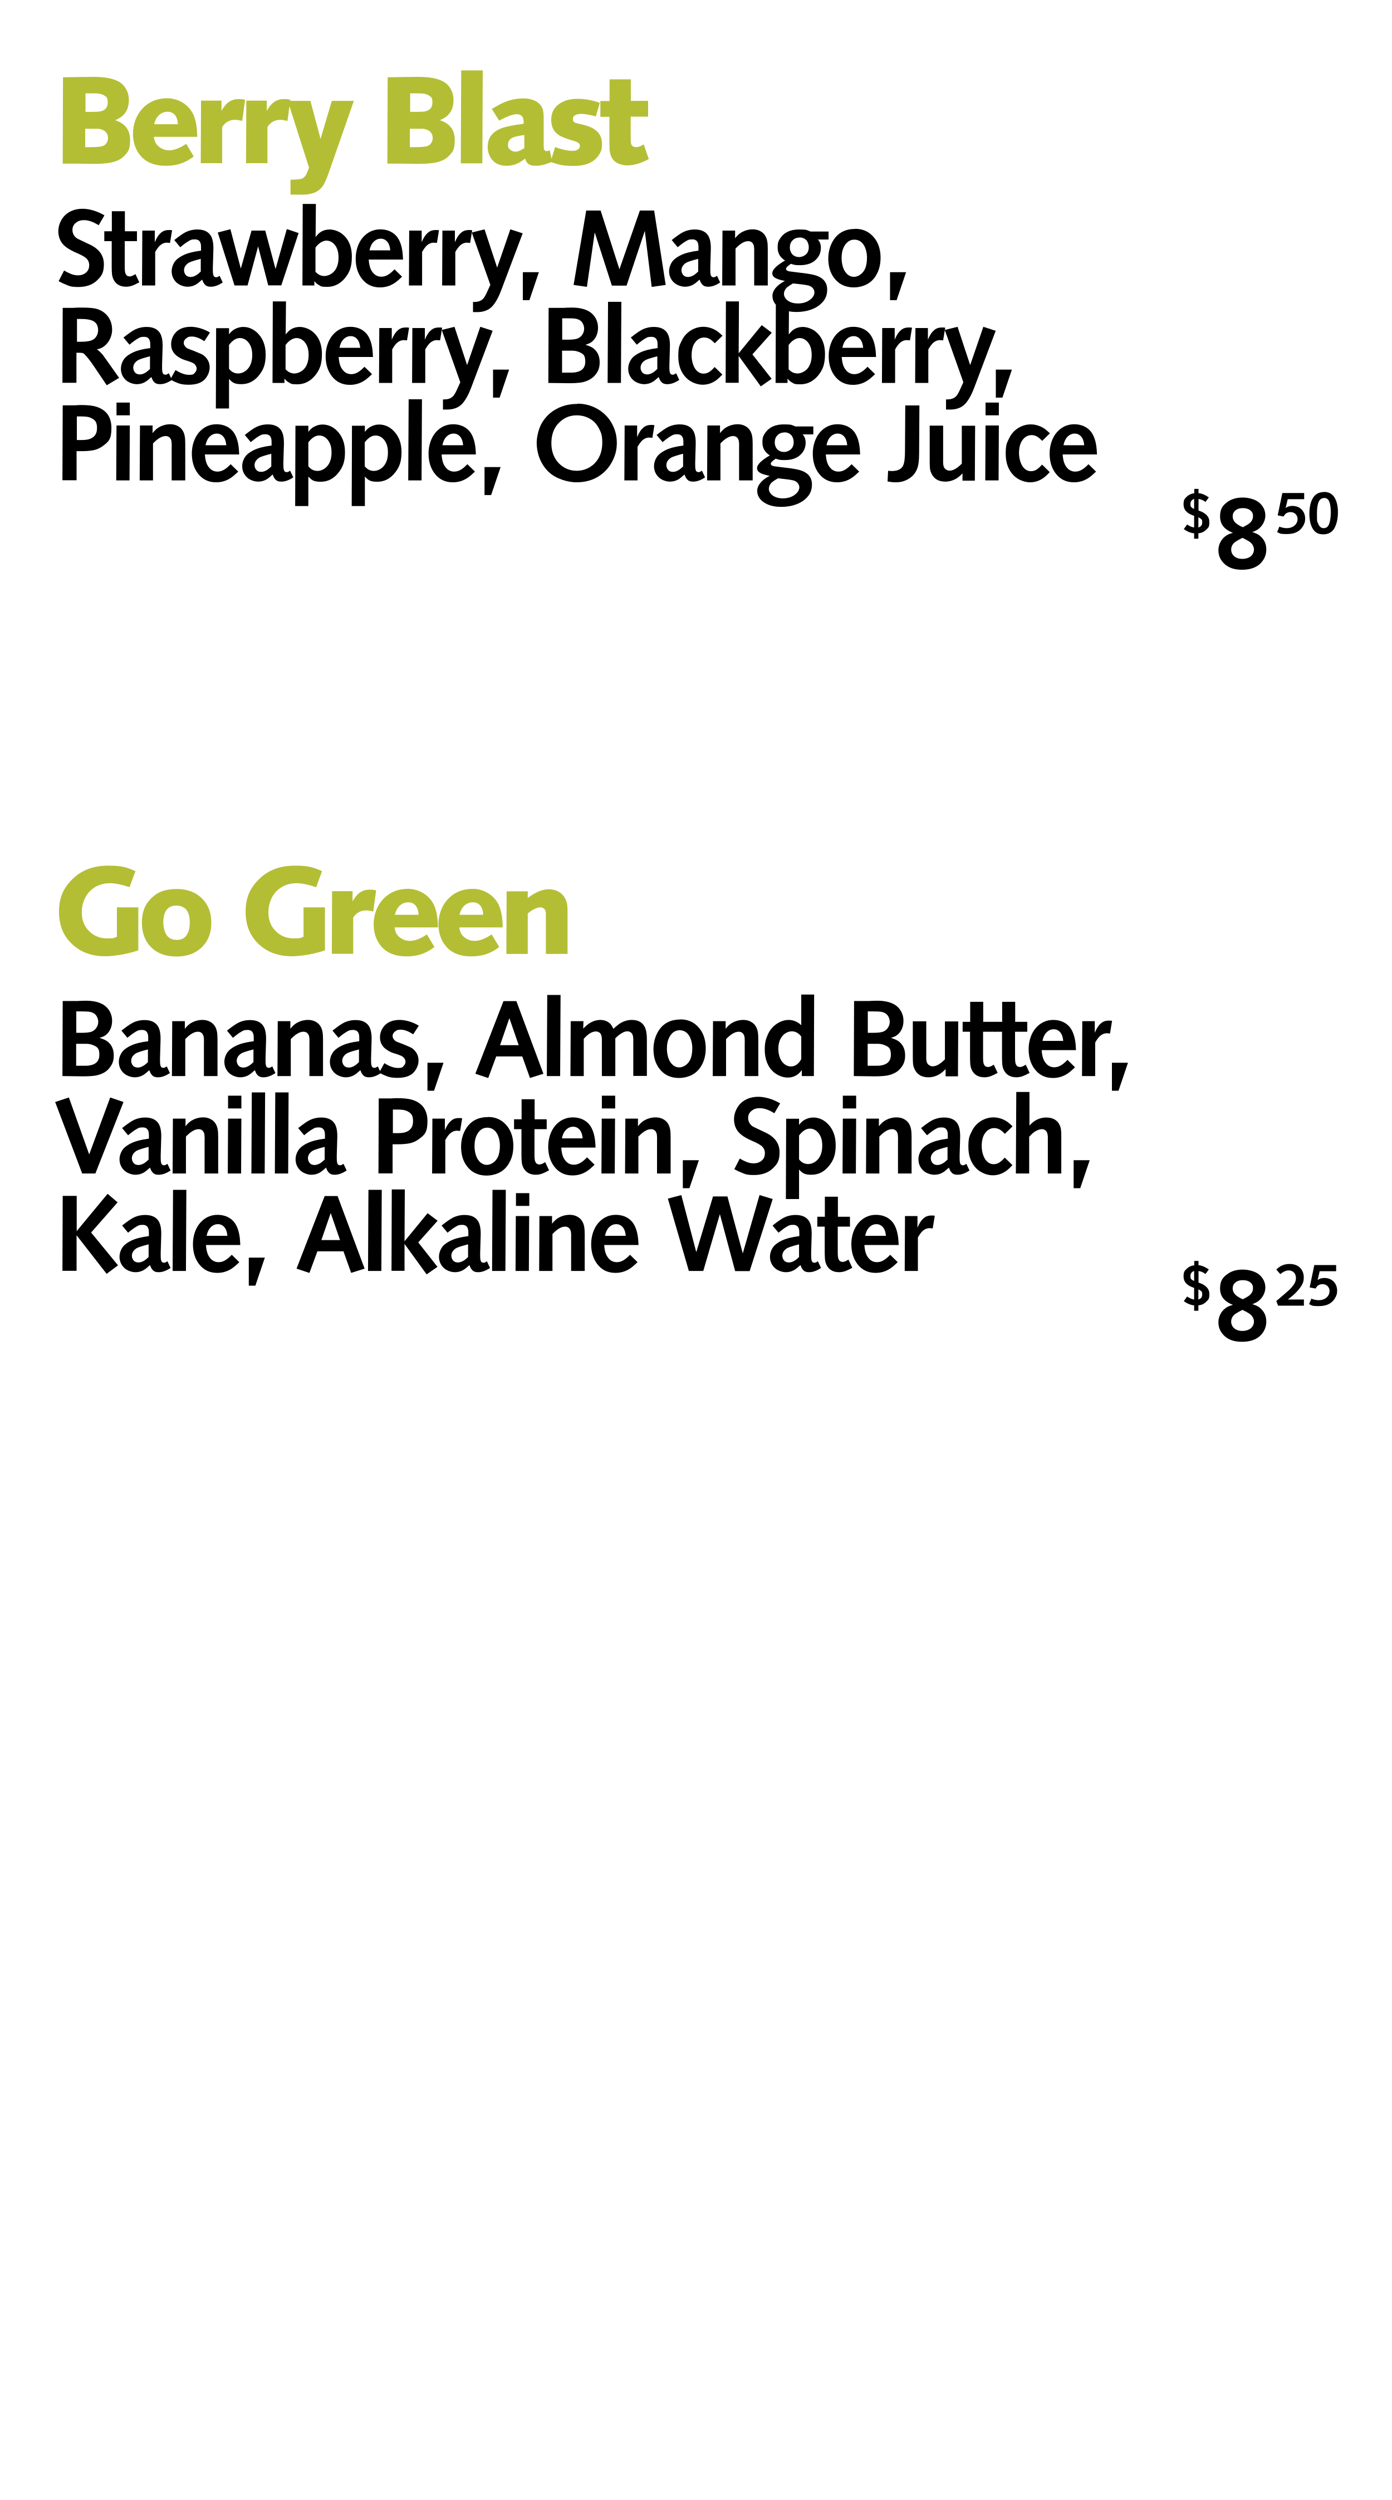 <?xml version="1.0" encoding="UTF-8"?> <svg xmlns="http://www.w3.org/2000/svg" id="Layer_1" data-name="Layer 1" version="1.1" viewBox="0 0 1014.4 1821.4"><defs><style> .cls-1 { fill: #b3be35; } .cls-1, .cls-2 { stroke-width: 0px; } .cls-2 { fill: #000; } </style></defs><g><path class="cls-1" d="M45.7,119l.2-62.7,12.1-.2c5.6,0,9-.1,10.2-.1,8,0,14.1,1.1,18.2,3.4,2.5,1.3,4.4,3.4,5.8,6.1,1.2,2.3,1.7,4.8,1.7,7.5,0,4.8-1.5,8.6-4.6,11.4-1.3,1.1-3.1,2.2-5.4,3.2,7.3,2.3,10.9,7.1,10.9,14.4s-1.5,8.7-4.5,11.8c-2.5,2.6-6.4,4.3-11.8,5-2.8.4-6.4.6-10.8.6l-12.7-.2h-9.3ZM62.1,107.2h4.3c4.3,0,7.2-.3,8.7-.9,1.1-.4,2-1.2,2.7-2.3.6-1,.9-2.2.9-3.4,0-2.5-1-4.3-3-5.5-1.3-.8-2.8-1.2-4.3-1.3-1,0-2.8,0-5.2,0h-4.1v13.6ZM62.3,81.5h5c2.9,0,4.9-.1,6.1-.4,3.4-.8,5.1-2.9,5.1-6.4s-.7-3.8-2-4.8c-1.3-.9-2.8-1.5-4.6-1.7-1.3-.1-2.9-.2-4.7-.2h-4.9v13.4Z"></path><path class="cls-1" d="M143.5,99.7h-31.4c.3,2.3,1,4.2,2.1,5.6,1.1,1.3,2.5,2.4,4.2,3.2,1.6.7,3.2,1,5,1,3.6,0,7.7-1.6,12.3-4.7l5.5,9.2c-2.7,2-5.3,3.5-7.7,4.5-3.9,1.6-8.1,2.3-12.7,2.3-8,0-14.1-2.4-18.2-7.1-3.8-4.4-5.7-9.9-5.7-16.4s2.3-13.2,6.8-18.1c4.7-5,10.7-7.6,18.3-7.6s16.4,4.5,19.6,13.6c1.4,3.9,2.1,8.7,2.1,14.4ZM129.6,90.5c0-1.9-.4-3.5-1-4.9-1.3-2.8-3.5-4.2-6.5-4.2s-5.8,1.4-7.7,4.2c-.9,1.3-1.5,2.9-2.1,4.9h17.2Z"></path><path class="cls-1" d="M161.4,73.4v7.4c1.2-2.2,2.5-3.9,3.8-5.2,2.4-2.3,5.2-3.4,8.6-3.4s3,.2,4.8.5l-2.1,15.4c-2.1-.5-3.9-.8-5.1-.8-3.1,0-5.6,1-7.6,2.9-.6.6-1.2,1.3-1.9,2.3v26.4h-15.6l.2-45.6h14.9Z"></path><path class="cls-1" d="M194.4,73.4v7.4c1.2-2.2,2.5-3.9,3.8-5.2,2.4-2.3,5.2-3.4,8.6-3.4s3,.2,4.8.5l-2.1,15.4c-2.1-.5-3.9-.8-5.1-.8-3.1,0-5.6,1-7.6,2.9-.6.6-1.2,1.3-1.9,2.3v26.4h-15.6l.2-45.6h14.9Z"></path><path class="cls-1" d="M257.9,73.4l-17.5,50.1c-1.8,5.1-3.2,8.7-4.3,10.6-1.9,3.5-4.8,5.8-8.6,6.8-2.1.6-4.2.9-6.4.9h-4.3s-5.1,0-5.1,0v-10.9c3.6,0,6.1-.2,7.5-.5,1.3-.3,2.3-1,3-1.9.6-.7,1.3-1.9,1.9-3.5l1.1-2.9-15.5-48.6h16.5l7.4,27.7,8.2-27.7h16.1Z"></path><path class="cls-1" d="M282.3,119l.2-62.7,12.1-.2c5.6,0,9-.1,10.2-.1,8,0,14.1,1.1,18.2,3.4,2.5,1.3,4.4,3.4,5.8,6.1,1.2,2.3,1.7,4.8,1.7,7.5,0,4.8-1.5,8.6-4.6,11.4-1.3,1.1-3.1,2.2-5.4,3.2,7.3,2.3,10.9,7.1,10.9,14.4s-1.5,8.7-4.5,11.8c-2.5,2.6-6.4,4.3-11.8,5-2.8.4-6.4.6-10.8.6l-12.7-.2h-9.3ZM298.7,107.2h4.3c4.3,0,7.2-.3,8.7-.9,1.1-.4,2-1.2,2.7-2.3.6-1,.9-2.2.9-3.4,0-2.5-1-4.3-3-5.5-1.3-.8-2.8-1.2-4.3-1.3-1,0-2.8,0-5.2,0h-4.1v13.6ZM298.9,81.5h5c2.9,0,4.9-.1,6.1-.4,3.4-.8,5.1-2.9,5.1-6.4s-.7-3.8-2-4.8c-1.3-.9-2.8-1.5-4.6-1.7-1.3-.1-2.9-.2-4.7-.2h-4.9v13.4Z"></path><path class="cls-1" d="M351.8,51.3l-.3,67.7h-15.7l.3-67.7h15.7Z"></path><path class="cls-1" d="M363.9,88.1l-5.5-8.7c3.8-2.3,6.8-3.9,8.9-4.8,4.7-2,9.4-2.9,14.2-2.9s9.6,1.5,12.1,4.5c1.4,1.7,2.2,3.6,2.4,5.9.2,1.5.2,3.3.2,5.6v17.7c0,2,.1,3.2.4,3.7.4.7,1,1,1.7,1s1.3-.2,2.3-.6l1.8,8.3c-4.5,2-8.5,3-12,3s-4.9-.8-6.2-2.2c-.6-.7-1.1-1.7-1.5-3-2.2,1.6-4,2.8-5.4,3.4-2.5,1.2-5.2,1.8-8.1,1.8-4.5,0-7.9-1.4-10.3-4.1-2.4-2.7-3.5-6-3.5-9.8,0-6.4,3.3-10.8,9.9-13.4,3.4-1.3,8.9-2.4,16.3-3.3,0-.6,0-1.2,0-1.6,0-1.6-.4-2.9-1.2-3.9-.9-1-2.1-1.5-3.7-1.5-3,0-7.3,1.6-13,4.7ZM382,98.4c-3.9.5-6.7,1.1-8.3,1.8-2.4,1.1-3.5,2.9-3.5,5.3s.7,3,2,3.9c1,.7,2.2,1.1,3.6,1.1s4-.9,6.3-2.7v-9.4Z"></path><path class="cls-1" d="M437.1,74.9l-2.9,9.9c-4.5-1.2-8-1.8-10.4-1.8-4.2,0-6.3,1.2-6.3,3.7s1.5,2.8,4.4,3.5l2.7.6c3.8.9,6.8,2.1,9,3.7,3.4,2.4,5.1,5.8,5.1,10.4s-1,6.2-2.9,8.9c-3.5,4.7-9.3,7.1-17.7,7.1s-10.9-1-16.9-2.9l3.3-10.8c5.2,1.8,9.3,2.7,12.3,2.7s3.4-.4,4.5-1.1c.9-.6,1.3-1.5,1.3-2.5,0-1.6-1.3-2.7-3.9-3.5l-2.1-.6c-4.4-1.3-7.6-2.6-9.5-3.9-3.6-2.4-5.4-6-5.4-11s1.8-8.5,5.3-11.2c3.5-2.7,8.1-4.1,13.7-4.1s11.1,1,16.6,3Z"></path><path class="cls-1" d="M459.7,57.7v15.8h12.6v11.5h-12.7v15.6c0,2.5.2,4,.5,4.7.6,1.3,1.8,1.9,3.5,1.9s3.4-.7,5.5-2l3.7,10.7c-5.7,3.1-11,4.6-15.7,4.6s-9.4-1.9-11.3-5.7c-.9-1.8-1.4-3.7-1.6-5.7,0-1.4-.1-3.2-.1-5.2v-18.8h-6.6v-11.5h6.7v-15.8h15.6Z"></path></g><g><path class="cls-2" d="M42.7,204.9l4-7.8c1.9,1.1,3.5,1.9,5,2.5,1.6.6,3.3,1,5.1,1,2.6,0,4.7-.8,6.3-2.4,1.3-1.3,1.9-3,1.9-5s-.7-3.6-2.1-5c-.9-.8-2.6-1.9-5.2-3.1l-3.6-1.6c-3.2-1.5-5.7-3.1-7.4-4.7-2.8-2.7-4.2-6.2-4.2-10.5s2.2-9.8,6.6-12.9c3.1-2.2,6.8-3.3,11.2-3.3s10.5,1.6,15.8,4.8l-4.2,7.2c-4-2.5-7.5-3.7-10.5-3.7s-4.6.7-6.2,2c-1.6,1.3-2.4,3-2.4,5.2s1,4.3,2.9,5.8c.5.4,2.6,1.4,6.2,3.1l3.6,1.7c6.8,3.2,10.2,8,10.2,14.3s-1.7,8.7-5.1,11.9c-3.3,3.1-7.8,4.7-13.5,4.7s-6.5-.7-9.7-2c-1.1-.4-2.6-1.1-4.6-2.2Z"></path><path class="cls-2" d="M99.8,175.7h-8.9v18.9c0,2.3.2,4,.6,4.8.6,1.4,1.6,2,3,2s2.4-.6,4.2-1.7l2.8,6c-2.2,1.2-4,2-5.3,2.5-1.4.4-2.8.7-4.3.7-4,0-6.9-1.5-8.7-4.4-.9-1.5-1.4-3.1-1.6-4.9-.1-1.4-.2-3-.2-5v-18.9h-5.4v-7.2h5.5v-14.6h9.5v14.6h8.8v7.2Z"></path><path class="cls-2" d="M103.5,208l.2-40h9.1v8.5c1.2-3,2.7-5.4,4.5-6.9,1.5-1.4,3.5-2,5.7-2s1.2,0,2.4.2l-1.5,9.2c-1.2-.1-1.9-.2-2.2-.2-1.9,0-3.6.7-5.2,2.1-1,1-2.2,2.5-3.4,4.7v24.4h-9.6Z"></path><path class="cls-2" d="M131.4,180.2l-4.4-5.3c3.4-2.7,6.1-4.6,8-5.6,2.7-1.4,5.7-2.1,8.8-2.1,4.5,0,7.7,1.4,9.6,4.2,1.5,2.2,2.2,5.6,2.1,10.2l-.4,13.6c0,2.1,0,3.8.3,5,.3,1.2,1,1.8,2.1,1.8s1.5-.4,2.5-1.1l2.3,4.9c-3.1,2.1-6,3.1-8.6,3.1s-3.8-.7-4.9-2.2c-.5-.6-1-1.6-1.5-3-1.6,1.4-2.8,2.5-3.6,3-2.1,1.5-4.5,2.2-7.1,2.2s-6.4-1.2-8.6-3.7c-1.9-2.1-2.9-4.6-2.9-7.6s1.4-6.7,4.1-8.9c2.7-2.2,6.2-3.9,10.6-4.9,1.5-.4,3.7-.8,6.7-1.2v-2.8c0-3.6-1.5-5.4-4.4-5.4s-3.3.5-5.2,1.6c-1.2.7-3,2-5.4,4ZM146.3,198v-9.4c-4,1-6.7,1.9-8.1,2.5-1.3.6-2.3,1.5-3.1,2.6-.6.9-1,2-1,3.2s.5,2.7,1.4,3.6c.8.9,2,1.3,3.4,1.3,2.3,0,4.8-1.3,7.3-3.9Z"></path><path class="cls-2" d="M195.5,208l-7.4-28.5-7.7,28.5h-9.5l-12.2-38.6,9.2-2.4,7.6,28.7,7.8-27.7h10l7.5,28,8.2-29.1,8.6,2.9-12.6,38.1h-9.5Z"></path><path class="cls-2" d="M220.4,208l.2-59.4h9.6l-.2,24.1c1.3-1.7,2.5-2.9,3.6-3.6,2-1.3,4.3-1.9,6.7-1.9s6,1,8.6,2.9c5,3.7,7.5,9.3,7.5,16.9s-1.7,11.5-5,15.6c-3.5,4.2-7.8,6.4-12.9,6.4s-4.5-.5-6.4-1.5c-.9-.4-1.9-1.3-3-2.7v3.2h-8.7ZM229.8,197.9c1.9,2.2,4.1,3.2,6.6,3.2s5.9-1.5,7.9-4.4c1.6-2.4,2.4-5.4,2.4-9.1s-.8-6.7-2.5-8.9c-1.7-2.2-3.8-3.4-6.3-3.4s-5.6,1.7-8,5.1v17.5Z"></path><path class="cls-2" d="M293.7,189.1h-25c.2,3,.7,5.4,1.6,7.3,1.8,3.5,4.3,5.2,7.6,5.2s6.2-1.8,9.6-5.4l5.5,5.4c-2.2,2.1-4,3.7-5.6,4.7-3.2,2.1-6.7,3.1-10.5,3.1-5.7,0-10.1-2.2-13.4-6.6-2.9-3.9-4.3-8.7-4.3-14.4s1.8-11.5,5.3-15.5c3.4-3.8,7.6-5.8,12.7-5.8s9.8,2,12.6,6.1c1.9,2.8,3.1,6.5,3.6,11.3.1.9.2,2.5.3,4.6ZM284.4,182.4c-.2-2.1-.6-3.7-1.3-5-1.3-2.3-3.2-3.5-5.6-3.5s-4.5,1.1-6.2,3.4c-.9,1.3-1.6,3-2,5.1h15.2Z"></path><path class="cls-2" d="M298,208l.2-40h9.1v8.5c1.2-3,2.7-5.4,4.5-6.9,1.5-1.4,3.5-2,5.7-2s1.2,0,2.4.2l-1.5,9.2c-1.2-.1-1.9-.2-2.2-.2-1.9,0-3.6.7-5.2,2.1-1,1-2.2,2.5-3.4,4.7v24.4h-9.6Z"></path><path class="cls-2" d="M322.2,208l.2-40h9.1v8.5c1.2-3,2.7-5.4,4.5-6.9,1.5-1.4,3.5-2,5.7-2s1.2,0,2.4.2l-1.5,9.2c-1.2-.1-1.9-.2-2.2-.2-1.9,0-3.6.7-5.2,2.1-1,1-2.2,2.5-3.4,4.7v24.4h-9.6Z"></path><path class="cls-2" d="M357.3,207.4l-13.5-38,9.3-2.3,9.2,27.9,9.6-27.9,9,2.9-15.4,40.8c-2.1,5.7-4.4,9.8-6.7,12.3-2.7,2.9-6.4,4.3-11.1,4.3s-1.9,0-3,0v-7.4h1c2.4,0,4.4-.6,5.8-1.8,1.1-.9,2.1-2.5,3.2-4.9l2.6-5.7Z"></path><path class="cls-2" d="M381.1,198.3h11.6l-6.9,20.4h-4.8v-20.4Z"></path><path class="cls-2" d="M474.9,209l-5-40.8-13.3,39.9h-10.7l-12.5-38.8-5.7,39.7-9.7-1.4,9.2-54.2h10.5l13.7,42.8,14.9-42.8h10.4l8.4,54.2-10.1,1.4Z"></path><path class="cls-2" d="M493.9,180.2l-4.4-5.3c3.4-2.7,6.1-4.6,8-5.6,2.7-1.4,5.7-2.1,8.8-2.1,4.5,0,7.7,1.4,9.6,4.2,1.5,2.2,2.2,5.6,2.1,10.2l-.4,13.6c0,2.1,0,3.8.3,5,.3,1.2,1,1.8,2.1,1.8s1.5-.4,2.5-1.1l2.3,4.9c-3.1,2.1-6,3.1-8.6,3.1s-3.8-.7-4.9-2.2c-.5-.6-1-1.6-1.5-3-1.6,1.4-2.8,2.5-3.6,3-2.1,1.5-4.5,2.2-7.1,2.2s-6.4-1.2-8.6-3.7c-1.9-2.1-2.9-4.6-2.9-7.6s1.4-6.7,4.1-8.9c2.7-2.2,6.2-3.9,10.6-4.9,1.5-.4,3.7-.8,6.7-1.2v-2.8c0-3.6-1.5-5.4-4.4-5.4s-3.3.5-5.2,1.6c-1.2.7-3,2-5.4,4ZM508.8,198v-9.4c-4,1-6.7,1.9-8.1,2.5-1.3.6-2.3,1.5-3.1,2.6-.6.9-1,2-1,3.2s.5,2.7,1.4,3.6c.8.9,2,1.3,3.4,1.3,2.3,0,4.8-1.3,7.3-3.9Z"></path><path class="cls-2" d="M536,181.1v26.9h-9.7l.2-40h9.2v5.6c1.4-1.9,2.9-3.2,4.3-4.1,2.7-1.6,5.6-2.4,8.5-2.4s5.2.8,7.2,2.4c1.7,1.4,2.9,3.5,3.4,6.2.3,1.5.4,3.4.4,5.8v26.5h-9.9v-23.6c.1-3.1,0-5.3-.6-6.3-.7-1.6-2-2.4-3.8-2.4-2.7,0-5.8,1.8-9.2,5.4Z"></path><path class="cls-2" d="M603.8,168.7v5.8h-7.8c1.5,1.6,2.2,3.6,2.2,6,0,4-1.6,7.2-4.8,9.7-2.6,2-6.1,3-10.4,3s-4.3-.3-6.6-1c-.5.3-.8.6-1,.7-1.7,1.2-2.6,2.2-2.6,3s.8,1.5,2.4,1.8c1.5.2,3.8.5,7,.9l3.4.4c3.9.5,6.6,1,8.3,1.5,5.9,1.7,8.9,5.2,8.9,10.5s-2.2,8.8-6.6,12c-2.2,1.5-4.9,2.7-8.3,3.5-2.4.5-4.8.8-7.4.8-5.3,0-9.4-1.1-12.6-3.2-3.3-2.2-5-5.1-5-8.6s3-7.8,9.1-10.8c-2.9-.6-5-1.2-6.2-1.8-2-.9-3-2.1-3-3.8,0-2.6,3.1-5.7,9.3-9.3-3.6-2.2-5.4-5.4-5.4-9.4s.8-5.3,2.4-7.5c2.8-3.8,7.2-5.7,13.3-5.7s5.6.5,8.3,1.5h13.1ZM573.7,209.2c-1.6,1.5-2.4,3.2-2.4,5s1.2,4,3.7,5.4c1.8,1,3.9,1.5,6.4,1.5,4,0,7.2-1.1,9.6-3.3,1.7-1.5,2.5-3.1,2.5-4.9s-1.5-4.2-4.4-4.9c-1.4-.3-3-.6-4.8-.8l-6.4-.7c-1.9,1.1-3.3,2-4.2,2.8ZM582.5,173.1c-2,0-3.7.7-5,2.1-1.3,1.3-1.9,3-1.9,5.1s.7,3.9,2,5.2c1.3,1.2,2.9,1.8,4.8,1.8s4.4-1,5.8-2.9c.8-1.2,1.2-2.6,1.2-4.3s-.6-3.7-1.7-5c-1.3-1.4-3-2.1-5.2-2.1Z"></path><path class="cls-2" d="M623.1,166.7c6.1,0,10.9,2.4,14.5,7.2,2.7,3.7,4.1,8.3,4.1,13.9s-1.4,10.2-4.1,14.1c-1.9,2.7-4.3,4.6-7.3,5.9-2.5,1-5.2,1.6-8.1,1.6-6.1,0-10.9-2.3-14.3-6.8-2.9-3.8-4.3-8.5-4.3-14.3s1.9-11.6,5.6-15.8c3.4-3.8,8-5.7,13.9-5.7ZM622.6,174.6c-3.1,0-5.6,1.6-7.4,4.9-1.3,2.3-1.9,5.2-1.9,8.6s.9,7.6,2.7,10c1.7,2.4,3.8,3.6,6.4,3.6s6.3-2,8-5.9c1-2.3,1.4-5,1.4-8.2s-.9-7.2-2.7-9.6c-1.6-2.2-3.8-3.4-6.6-3.4Z"></path><path class="cls-2" d="M648.7,198.3h11.6l-6.9,20.4h-4.8v-20.4Z"></path></g><g><path class="cls-2" d="M45.5,279l.2-54.7h7.6c2.2-.2,4.3-.2,6.2-.2,4.9,0,8.4.3,10.5.8,4,1.1,7,3.2,9.1,6.3,1.8,2.7,2.6,5.7,2.6,9.2s-1.5,7.9-4.6,10.8c-1.4,1.4-2.9,2.3-4.4,2.8-.5.2-1.1.3-2.1.5,2,1.4,4,3.4,5.8,6.1l10.4,14.7-9,5.4-9.8-14.5c-2.2-3.2-4.2-5.8-6.2-7.9-.5-.5-1-.9-1.4-1-.5-.2-1.4-.3-2.9-.3h-1.8v21.9h-10.4ZM56,249h3.2c3.8,0,6.6-.5,8.3-1.4,1.3-.6,2.2-1.6,3-3,.6-1.2,1-2.5,1-4,0-3.3-1.3-5.6-3.8-6.8-1.9-.9-4.6-1.4-8.2-1.4h-3.4v16.5Z"></path><path class="cls-2" d="M94.4,251.2l-4.4-5.3c3.4-2.7,6.1-4.6,8-5.6,2.7-1.4,5.7-2.1,8.8-2.1,4.5,0,7.7,1.4,9.6,4.2,1.5,2.2,2.2,5.6,2.1,10.2l-.4,13.6c0,2.1,0,3.8.3,5,.3,1.2,1,1.8,2.1,1.8s1.5-.4,2.5-1.1l2.3,4.9c-3.1,2.1-6,3.1-8.6,3.1s-3.8-.7-4.9-2.2c-.5-.6-1-1.6-1.5-3-1.6,1.4-2.8,2.5-3.6,3-2.1,1.5-4.5,2.2-7.1,2.2s-6.4-1.2-8.6-3.7c-1.9-2.1-2.9-4.6-2.9-7.6s1.4-6.7,4.1-8.9c2.7-2.2,6.2-3.9,10.6-4.9,1.5-.4,3.7-.8,6.7-1.2v-2.8c0-3.6-1.5-5.4-4.4-5.4s-3.3.5-5.2,1.6c-1.2.7-3,2-5.4,4ZM109.3,269v-9.4c-4,1-6.7,1.9-8.1,2.5-1.3.6-2.3,1.5-3.1,2.6-.6.9-1,2-1,3.2s.5,2.7,1.4,3.6c.8.9,2,1.3,3.4,1.3,2.3,0,4.8-1.3,7.3-3.9Z"></path><path class="cls-2" d="M124.1,276.5l3.8-6.9c3.6,2.3,6.9,3.5,10,3.5s3-.5,4-1.4c.9-.9,1.4-2,1.4-3.2s-.7-2.6-2-3.6c-.8-.6-2.3-1.2-4.4-1.9l-2.3-.7c-2.3-.7-4.3-1.9-6.1-3.3-2.5-2.1-3.8-4.8-3.8-8.3s1.6-7.3,4.8-9.8c2.5-1.9,5.7-2.8,9.6-2.8s9.4,1.4,13.9,4.2l-4.1,6.3c-3.3-2.2-6.3-3.4-9-3.4s-3.1.5-4.3,1.4c-1.1.9-1.7,1.9-1.7,3.2s.9,3,2.6,4c.4.2,1.8.8,4.4,1.7l2.4,1c2,.8,3.3,1.4,4.1,1.8.8.4,1.5,1,2.2,1.7,2.1,2.1,3.2,4.7,3.2,7.7s-1.3,6.4-3.9,9c-2.5,2.4-6.2,3.6-11.3,3.6s-6.8-.7-9.9-2c-.9-.4-2.1-1-3.6-1.8Z"></path><path class="cls-2" d="M166.9,276.1v21.5h-9.6l.2-58.5h9.4v4.5c1.3-1.8,2.7-3,4-3.7,2-1.1,4.1-1.7,6.3-1.7,3.7,0,7,1.3,10,4,4.2,3.9,6.4,9.2,6.4,16.1s-1.5,10.8-4.6,14.8c-3.5,4.5-7.8,6.8-13.1,6.8s-6.6-1.3-9-3.8ZM167,268.8c1.7,2.2,3.9,3.3,6.6,3.3s5.8-1.5,7.8-4.4c1.6-2.3,2.4-5.3,2.4-9s-.7-6.1-2.1-8.3c-1.8-2.7-4.1-4.1-6.9-4.1s-5.4,1.7-7.9,5v17.4Z"></path><path class="cls-2" d="M198.6,279l.2-59.4h9.6l-.2,24.1c1.3-1.7,2.5-2.9,3.6-3.6,2-1.3,4.3-1.9,6.7-1.9s6,1,8.6,2.9c5,3.7,7.5,9.3,7.5,16.9s-1.7,11.5-5,15.6c-3.5,4.2-7.8,6.4-12.9,6.4s-4.5-.5-6.4-1.5c-.9-.4-1.9-1.3-3-2.7v3.2h-8.7ZM208,268.9c1.9,2.2,4.1,3.2,6.6,3.2s5.9-1.5,7.9-4.4c1.6-2.4,2.4-5.4,2.4-9.1s-.8-6.7-2.5-8.9c-1.7-2.2-3.8-3.4-6.3-3.4s-5.6,1.7-8,5.1v17.5Z"></path><path class="cls-2" d="M271.8,260.1h-25c.2,3,.7,5.4,1.6,7.3,1.8,3.5,4.3,5.2,7.6,5.2s6.2-1.8,9.6-5.4l5.5,5.4c-2.2,2.1-4,3.7-5.6,4.7-3.2,2.1-6.7,3.1-10.5,3.1-5.7,0-10.1-2.2-13.4-6.6-2.9-3.9-4.3-8.7-4.3-14.4s1.8-11.5,5.3-15.5c3.4-3.8,7.6-5.8,12.7-5.8s9.8,2,12.6,6.1c1.9,2.8,3.1,6.5,3.6,11.3.1.9.2,2.5.3,4.6ZM262.5,253.4c-.2-2.1-.6-3.7-1.3-5-1.3-2.3-3.2-3.5-5.6-3.5s-4.5,1.1-6.2,3.4c-.9,1.3-1.6,3-2,5.1h15.2Z"></path><path class="cls-2" d="M276.2,279l.2-40h9.1v8.5c1.2-3,2.7-5.4,4.5-6.9,1.5-1.4,3.5-2,5.7-2s1.2,0,2.4.2l-1.5,9.2c-1.2-.1-1.9-.2-2.2-.2-1.9,0-3.6.7-5.2,2.1-1,1-2.2,2.5-3.4,4.7v24.4h-9.6Z"></path><path class="cls-2" d="M300.3,279l.2-40h9.1v8.5c1.2-3,2.7-5.4,4.5-6.9,1.5-1.4,3.5-2,5.7-2s1.2,0,2.4.2l-1.5,9.2c-1.2-.1-1.9-.2-2.2-.2-1.9,0-3.6.7-5.2,2.1-1,1-2.2,2.5-3.4,4.7v24.4h-9.6Z"></path><path class="cls-2" d="M335.4,278.4l-13.5-38,9.3-2.3,9.2,27.9,9.6-27.9,9,2.9-15.4,40.8c-2.1,5.7-4.4,9.8-6.7,12.3-2.7,2.9-6.4,4.3-11.1,4.3s-1.9,0-3,0v-7.4h1c2.4,0,4.4-.6,5.8-1.8,1.1-.9,2.1-2.5,3.2-4.9l2.6-5.7Z"></path><path class="cls-2" d="M359.4,269.3h11.6l-6.9,20.4h-4.8v-20.4Z"></path><path class="cls-2" d="M399.6,279l.2-54.7h11.3c0-.1,5.6-.2,5.6-.2,5.6,0,10,1.1,13.2,3.2,1.9,1.3,3.3,2.9,4.4,5,1,2,1.5,4.1,1.5,6.4s-.4,4.1-1.2,6c-.8,1.8-2,3.3-3.4,4.4-1,.8-2.6,1.5-4.6,2.1,2.7.8,4.8,1.7,6.2,2.9,2.8,2.4,4.2,5.6,4.2,9.8s-1.1,6.8-3.4,9.5c-2.3,2.7-5.7,4.5-10.2,5.3-2.2.3-5.1.5-8.8.5l-14.8-.2ZM409.6,271.5h3.4c3.3,0,5.3,0,6.1-.2,4.9-.7,7.4-3.3,7.4-7.8s-1.3-5.6-4-6.8c-1.5-.7-3.1-1.1-5-1.2-1.2,0-2.5,0-4,0h-3.9v16.1ZM409.7,247.5h3.6c3.8,0,6.4-.3,7.9-1,1.4-.6,2.6-1.7,3.4-3.1.7-1.2,1.1-2.5,1.1-4s-.6-3.5-1.8-4.9c-1.1-1.3-2.8-2.1-5-2.4-1-.1-2.7-.2-5-.2h-4.2v15.6Z"></path><path class="cls-2" d="M452.5,279h-9.7l.3-59.1h9.7l-.3,59.1Z"></path><path class="cls-2" d="M464.1,251.2l-4.4-5.3c3.4-2.7,6.1-4.6,8-5.6,2.7-1.4,5.7-2.1,8.8-2.1,4.5,0,7.7,1.4,9.6,4.2,1.5,2.2,2.2,5.6,2.1,10.2l-.4,13.6c0,2.1,0,3.8.3,5,.3,1.2,1,1.8,2.1,1.8s1.5-.4,2.5-1.1l2.3,4.9c-3.1,2.1-6,3.1-8.6,3.1s-3.8-.7-4.9-2.2c-.5-.6-1-1.6-1.5-3-1.6,1.4-2.8,2.5-3.6,3-2.1,1.5-4.5,2.2-7.1,2.2s-6.4-1.2-8.6-3.7c-1.9-2.1-2.9-4.6-2.9-7.6s1.4-6.7,4.1-8.9c2.7-2.2,6.2-3.9,10.6-4.9,1.5-.4,3.7-.8,6.7-1.2v-2.8c0-3.6-1.5-5.4-4.4-5.4s-3.3.5-5.2,1.6c-1.2.7-3,2-5.4,4ZM479,269v-9.4c-4,1-6.7,1.9-8.1,2.5-1.3.6-2.3,1.5-3.1,2.6-.6.9-1,2-1,3.2s.5,2.7,1.4,3.6c.8.9,2,1.3,3.4,1.3,2.3,0,4.8-1.3,7.3-3.9Z"></path><path class="cls-2" d="M520.9,267.5l5.5,5.4c-1.7,1.8-3.1,3.1-4.3,4-3.1,2.3-6.4,3.4-10.1,3.4s-8.4-1.6-11.7-4.8c-4-3.9-6-9.2-6-15.9s.8-7.9,2.5-11.4c1.5-3.2,3.8-5.7,6.7-7.5,2.8-1.7,5.8-2.6,9.1-2.6s7.1,1.1,10.2,3.3c1,.7,2.2,1.8,3.7,3.2l-5.6,5.5c-1.3-1.3-2.3-2.2-3.2-2.8-1.4-.9-2.9-1.4-4.5-1.4-3,0-5.4,1.5-7.2,4.4-1.4,2.3-2,5.3-2,8.8s1.1,8,3.3,10.5c1.6,1.8,3.4,2.6,5.4,2.6s3.7-.7,5.5-2.2c.6-.5,1.5-1.4,2.6-2.6Z"></path><path class="cls-2" d="M528.8,279l.2-59.4h9.5l-.2,37.8,16.8-20.5,7.3,5.5-14.1,15.8,14,17.8-7.9,5.5-16.1-22.2v19.6h-9.5Z"></path><path class="cls-2" d="M565.2,279l.2-59.4h9.6l-.2,24.1c1.3-1.7,2.5-2.9,3.6-3.6,2-1.3,4.3-1.9,6.7-1.9s6,1,8.6,2.9c5,3.7,7.5,9.3,7.5,16.9s-1.7,11.5-5,15.6c-3.5,4.2-7.8,6.4-12.9,6.4s-4.5-.5-6.4-1.5c-.9-.4-1.9-1.3-3-2.7v3.2h-8.7ZM574.6,268.9c1.9,2.2,4.1,3.2,6.6,3.2s5.9-1.5,7.9-4.4c1.6-2.4,2.4-5.4,2.4-9.1s-.8-6.7-2.5-8.9c-1.7-2.2-3.8-3.4-6.3-3.4s-5.6,1.7-8,5.1v17.5Z"></path><path class="cls-2" d="M638.4,260.1h-25c.2,3,.7,5.4,1.6,7.3,1.8,3.5,4.3,5.2,7.6,5.2s6.2-1.8,9.6-5.4l5.5,5.4c-2.2,2.1-4,3.7-5.6,4.7-3.2,2.1-6.7,3.1-10.5,3.1-5.7,0-10.1-2.2-13.4-6.6-2.9-3.9-4.3-8.7-4.3-14.4s1.8-11.5,5.3-15.5c3.4-3.8,7.6-5.8,12.7-5.8s9.8,2,12.6,6.1c1.9,2.8,3.1,6.5,3.6,11.3.1.9.2,2.5.3,4.6ZM629,253.4c-.2-2.1-.6-3.7-1.3-5-1.3-2.3-3.2-3.5-5.6-3.5s-4.5,1.1-6.2,3.4c-.9,1.3-1.6,3-2,5.1h15.2Z"></path><path class="cls-2" d="M642.7,279l.2-40h9.1v8.5c1.2-3,2.7-5.4,4.5-6.9,1.5-1.4,3.5-2,5.7-2s1.2,0,2.4.2l-1.5,9.2c-1.2-.1-1.9-.2-2.2-.2-1.9,0-3.6.7-5.2,2.1-1,1-2.2,2.5-3.4,4.7v24.4h-9.6Z"></path><path class="cls-2" d="M666.9,279l.2-40h9.1v8.5c1.2-3,2.7-5.4,4.5-6.9,1.5-1.4,3.5-2,5.7-2s1.2,0,2.4.2l-1.5,9.2c-1.2-.1-1.9-.2-2.2-.2-1.9,0-3.6.7-5.2,2.1-1,1-2.2,2.5-3.4,4.7v24.4h-9.6Z"></path><path class="cls-2" d="M702,278.4l-13.5-38,9.3-2.3,9.2,27.9,9.6-27.9,9,2.9-15.4,40.8c-2.1,5.7-4.4,9.8-6.7,12.3-2.7,2.9-6.4,4.3-11.1,4.3s-1.9,0-3,0v-7.4h1c2.4,0,4.4-.6,5.8-1.8,1.1-.9,2.1-2.5,3.2-4.9l2.6-5.7Z"></path><path class="cls-2" d="M725.8,269.3h11.6l-6.9,20.4h-4.8v-20.4Z"></path></g><g><path class="cls-2" d="M45.5,350l.2-54.7h8.9c2.6-.2,4.2-.2,4.7-.2,4.6,0,8.2.4,10.8,1.2,7.4,2.3,11.1,7.5,11.1,15.5s-1.9,9.9-5.8,12.8c-2.3,1.8-4.9,3-7.8,3.5-2.3.4-4.9.6-7.8.6h-4v21.2h-10.4ZM55.9,320.6h3.2c2.4,0,4.2-.2,5.4-.5,4.1-1.1,6.2-3.8,6.2-8.1s-1.2-5.7-3.6-7.1c-1.3-.7-2.7-1.2-4.2-1.3-1.1-.1-2.3-.2-3.7-.2h-3.2v17.1Z"></path><path class="cls-2" d="M84.7,350l.2-40h9.7l-.2,40h-9.7ZM84.9,302.6v-9.3h9.7v9.3h-9.7Z"></path><path class="cls-2" d="M111.5,323.1v26.9h-9.7l.2-40h9.2v5.6c1.4-1.9,2.9-3.2,4.3-4.1,2.7-1.6,5.6-2.4,8.5-2.4s5.2.8,7.2,2.4c1.7,1.4,2.9,3.5,3.4,6.2.3,1.5.4,3.4.4,5.8v26.5h-9.9v-23.6c.1-3.1,0-5.3-.6-6.3-.7-1.6-2-2.4-3.8-2.4-2.7,0-5.8,1.8-9.2,5.4Z"></path><path class="cls-2" d="M174.3,331.1h-25c.2,3,.7,5.4,1.6,7.3,1.8,3.5,4.3,5.2,7.6,5.2s6.2-1.8,9.6-5.4l5.5,5.4c-2.2,2.1-4,3.7-5.6,4.7-3.2,2.1-6.7,3.1-10.5,3.1-5.7,0-10.1-2.2-13.4-6.6-2.9-3.9-4.3-8.7-4.3-14.4s1.8-11.5,5.3-15.5c3.4-3.8,7.6-5.8,12.7-5.8s9.8,2,12.6,6.1c1.9,2.8,3.1,6.5,3.6,11.3.1.9.2,2.5.3,4.6ZM164.9,324.4c-.2-2.1-.6-3.7-1.3-5-1.3-2.3-3.2-3.5-5.6-3.5s-4.5,1.1-6.2,3.4c-.9,1.3-1.6,3-2,5.1h15.2Z"></path><path class="cls-2" d="M182.8,322.2l-4.4-5.3c3.4-2.7,6.1-4.6,8-5.6,2.7-1.4,5.7-2.1,8.8-2.1,4.5,0,7.7,1.4,9.6,4.2,1.5,2.2,2.2,5.6,2.1,10.2l-.4,13.6c0,2.1,0,3.8.3,5,.3,1.2,1,1.8,2.1,1.8s1.5-.4,2.5-1.1l2.3,4.9c-3.1,2.1-6,3.1-8.6,3.1s-3.8-.7-4.9-2.2c-.5-.6-1-1.6-1.5-3-1.6,1.4-2.8,2.5-3.6,3-2.1,1.5-4.5,2.2-7.1,2.2s-6.4-1.2-8.6-3.7c-1.9-2.1-2.9-4.6-2.9-7.6s1.4-6.7,4.1-8.9c2.7-2.2,6.2-3.9,10.6-4.9,1.5-.4,3.7-.8,6.7-1.2v-2.8c0-3.6-1.5-5.4-4.4-5.4s-3.3.5-5.2,1.6c-1.2.7-3,2-5.4,4ZM197.7,340v-9.4c-4,1-6.7,1.9-8.1,2.5-1.3.6-2.3,1.5-3.1,2.6-.6.9-1,2-1,3.2s.5,2.7,1.4,3.6c.8.9,2,1.3,3.4,1.3,2.3,0,4.8-1.3,7.3-3.9Z"></path><path class="cls-2" d="M224.7,347.2v21.5h-9.6l.2-58.5h9.4v4.5c1.3-1.8,2.7-3,4-3.7,2-1.1,4.1-1.7,6.3-1.7,3.7,0,7,1.3,10,4,4.2,3.9,6.4,9.2,6.4,16.1s-1.5,10.8-4.6,14.8c-3.5,4.5-7.8,6.8-13.1,6.8s-6.6-1.3-9-3.8ZM224.8,339.8c1.7,2.2,3.9,3.3,6.6,3.3s5.8-1.5,7.8-4.4c1.6-2.3,2.4-5.3,2.4-9s-.7-6.1-2.1-8.3c-1.8-2.7-4.1-4.1-6.9-4.1s-5.4,1.7-7.9,5v17.4Z"></path><path class="cls-2" d="M265.9,347.2v21.5h-9.6l.2-58.5h9.4v4.5c1.3-1.8,2.7-3,4-3.7,2-1.1,4.1-1.7,6.3-1.7,3.7,0,7,1.3,10,4,4.2,3.9,6.4,9.2,6.4,16.1s-1.5,10.8-4.6,14.8c-3.5,4.5-7.8,6.8-13.1,6.8s-6.6-1.3-9-3.8ZM265.9,339.8c1.7,2.2,3.9,3.3,6.6,3.3s5.8-1.5,7.8-4.4c1.6-2.3,2.4-5.3,2.4-9s-.7-6.1-2.1-8.3c-1.8-2.7-4.1-4.1-6.9-4.1s-5.4,1.7-7.9,5v17.4Z"></path><path class="cls-2" d="M307.2,350h-9.7l.3-59.1h9.7l-.3,59.1Z"></path><path class="cls-2" d="M346.8,331.1h-25c.2,3,.7,5.4,1.6,7.3,1.8,3.5,4.3,5.2,7.6,5.2s6.2-1.8,9.6-5.4l5.5,5.4c-2.2,2.1-4,3.7-5.6,4.7-3.2,2.1-6.7,3.1-10.5,3.1-5.7,0-10.1-2.2-13.4-6.6-2.9-3.9-4.3-8.7-4.3-14.4s1.8-11.5,5.3-15.5c3.4-3.8,7.6-5.8,12.7-5.8s9.8,2,12.6,6.1c1.9,2.8,3.1,6.5,3.6,11.3.1.9.2,2.5.3,4.6ZM337.5,324.4c-.2-2.1-.6-3.7-1.3-5-1.3-2.3-3.2-3.5-5.6-3.5s-4.5,1.1-6.2,3.4c-.9,1.3-1.6,3-2,5.1h15.2Z"></path><path class="cls-2" d="M353.2,340.3h11.6l-6.9,20.4h-4.8v-20.4Z"></path><path class="cls-2" d="M420.8,294.1c5.9,0,11.2,1.6,16,4.7,4.1,2.7,7.3,6.2,9.5,10.5,2.1,4.1,3.2,8.5,3.2,13.3s-.9,8.4-2.7,12.3c-2.5,5.4-6.2,9.5-11.1,12.5-4.5,2.7-9.8,4-15.7,4s-14.6-2.4-19.9-7.3c-3.1-2.9-5.4-6.4-7-10.5-1.3-3.5-2-7.3-2-11.1s1.3-10.2,3.9-14.5c2.7-4.5,6.4-8,11-10.3,4.4-2.3,9.3-3.4,14.8-3.4ZM420.2,302.6c-5.4,0-9.9,2.1-13.6,6.2-3.2,3.6-4.8,8.3-4.8,14.1s1.8,10.8,5.3,14.5c3.6,3.7,8,5.6,13.2,5.6s10.5-2.2,14.1-6.6c3-3.7,4.5-8.3,4.5-13.9s-.9-7.4-2.6-10.7c-1.5-2.7-3.4-4.9-5.9-6.4-2.9-1.8-6.3-2.8-10.2-2.8Z"></path><path class="cls-2" d="M455,350l.2-40h9.1v8.5c1.2-3,2.7-5.4,4.5-6.9,1.5-1.4,3.5-2,5.7-2s1.2,0,2.4.2l-1.5,9.2c-1.2-.1-1.9-.2-2.2-.2-1.9,0-3.6.7-5.2,2.1-1,1-2.2,2.5-3.4,4.7v24.4h-9.6Z"></path><path class="cls-2" d="M482.9,322.2l-4.4-5.3c3.4-2.7,6.1-4.6,8-5.6,2.7-1.4,5.7-2.1,8.8-2.1,4.5,0,7.7,1.4,9.6,4.2,1.5,2.2,2.2,5.6,2.1,10.2l-.4,13.6c0,2.1,0,3.8.3,5,.3,1.2,1,1.8,2.1,1.8s1.5-.4,2.5-1.1l2.3,4.9c-3.1,2.1-6,3.1-8.6,3.1s-3.8-.7-4.9-2.2c-.5-.6-1-1.6-1.5-3-1.6,1.4-2.8,2.5-3.6,3-2.1,1.5-4.5,2.2-7.1,2.2s-6.4-1.2-8.6-3.7c-1.9-2.1-2.9-4.6-2.9-7.6s1.4-6.7,4.1-8.9c2.7-2.2,6.2-3.9,10.6-4.9,1.5-.4,3.7-.8,6.7-1.2v-2.8c0-3.6-1.5-5.4-4.4-5.4s-3.3.5-5.2,1.6c-1.2.7-3,2-5.4,4ZM497.8,340v-9.4c-4,1-6.7,1.9-8.1,2.5-1.3.6-2.3,1.5-3.1,2.6-.6.9-1,2-1,3.2s.5,2.7,1.4,3.6c.8.9,2,1.3,3.4,1.3,2.3,0,4.8-1.3,7.3-3.9Z"></path><path class="cls-2" d="M525,323.1v26.9h-9.7l.2-40h9.2v5.6c1.4-1.9,2.9-3.2,4.3-4.1,2.7-1.6,5.6-2.4,8.5-2.4s5.2.8,7.2,2.4c1.7,1.4,2.9,3.5,3.4,6.2.3,1.5.4,3.4.4,5.8v26.5h-9.9v-23.6c.1-3.1,0-5.3-.6-6.3-.7-1.6-2-2.4-3.8-2.4-2.7,0-5.8,1.8-9.2,5.4Z"></path><path class="cls-2" d="M592.7,310.7v5.8h-7.8c1.5,1.6,2.2,3.6,2.2,6,0,4-1.6,7.2-4.8,9.7-2.6,2-6.1,3-10.4,3s-4.3-.3-6.6-1c-.5.3-.8.6-1,.7-1.7,1.2-2.6,2.2-2.6,3s.8,1.5,2.4,1.8c1.5.2,3.8.5,7,.9l3.4.4c3.9.5,6.6,1,8.3,1.5,5.9,1.7,8.9,5.2,8.9,10.5s-2.2,8.8-6.6,12c-2.2,1.5-4.9,2.7-8.3,3.5-2.4.5-4.8.8-7.4.8-5.3,0-9.4-1.1-12.6-3.2-3.3-2.2-5-5.1-5-8.6s3-7.8,9.1-10.8c-2.9-.6-5-1.2-6.2-1.8-2-.9-3-2.1-3-3.8,0-2.6,3.1-5.7,9.3-9.3-3.6-2.2-5.4-5.4-5.4-9.4s.8-5.3,2.4-7.5c2.8-3.8,7.2-5.7,13.3-5.7s5.6.5,8.3,1.5h13.1ZM562.7,351.2c-1.6,1.5-2.4,3.2-2.4,5s1.2,4,3.7,5.4c1.8,1,3.9,1.5,6.4,1.5,4,0,7.2-1.1,9.6-3.3,1.7-1.5,2.5-3.1,2.5-4.9s-1.5-4.2-4.4-4.9c-1.4-.3-3-.6-4.8-.8l-6.4-.7c-1.9,1.1-3.3,2-4.2,2.8ZM571.5,315.1c-2,0-3.7.7-5,2.1-1.3,1.3-1.9,3-1.9,5.1s.7,3.9,2,5.2c1.3,1.2,2.9,1.8,4.8,1.8s4.4-1,5.8-2.9c.8-1.2,1.2-2.6,1.2-4.3s-.6-3.7-1.7-5c-1.3-1.4-3-2.1-5.2-2.1Z"></path><path class="cls-2" d="M626.8,331.1h-25c.2,3,.7,5.4,1.6,7.3,1.8,3.5,4.3,5.2,7.6,5.2s6.2-1.8,9.6-5.4l5.5,5.4c-2.2,2.1-4,3.7-5.6,4.7-3.2,2.1-6.7,3.1-10.5,3.1-5.7,0-10.1-2.2-13.4-6.6-2.9-3.9-4.3-8.7-4.3-14.4s1.8-11.5,5.3-15.5c3.4-3.8,7.6-5.8,12.7-5.8s9.8,2,12.6,6.1c1.9,2.8,3.1,6.5,3.6,11.3.1.9.2,2.5.3,4.6ZM617.4,324.4c-.2-2.1-.6-3.7-1.3-5-1.3-2.3-3.2-3.5-5.6-3.5s-4.5,1.1-6.2,3.4c-.9,1.3-1.6,3-2,5.1h15.2Z"></path><path class="cls-2" d="M670,295.4l-.2,34.7c0,5.4-.5,9.3-1.6,11.8-1.4,3.4-3.8,5.9-7.2,7.6-2.5,1.3-5.2,1.9-8,1.9s-3.4-.2-6.2-.6l.4-7.8c.9.1,1.7.2,2.6.2,4.8,0,7.8-1.7,8.8-5.2.6-1.9.9-5.2.9-10l.2-32.6h10.3Z"></path><path class="cls-2" d="M701.4,350v-5.1c-1.6,1.7-3.1,2.9-4.4,3.7-2.5,1.5-5.2,2.3-8.1,2.3-4.7,0-8-1.8-9.9-5.5-.7-1.3-1.1-2.7-1.3-4-.1-1.3-.2-2.9-.2-4.8v-26.5h9.8v24.5c-.1,2.5,0,4.4.5,5.5.3.9.9,1.6,1.8,2.1.7.5,1.6.7,2.4.7,1.8,0,3.8-.8,6-2.5.7-.5,1.7-1.4,2.9-2.6v-27.6h9.7l-.2,40h-9.1Z"></path><path class="cls-2" d="M718,350l.2-40h9.7l-.2,40h-9.7ZM718.2,302.6v-9.3h9.7v9.3h-9.7Z"></path><path class="cls-2" d="M759.5,338.6l5.5,5.4c-1.7,1.8-3.1,3.1-4.3,4-3.1,2.3-6.4,3.4-10.1,3.4s-8.4-1.6-11.7-4.8c-4-3.9-6-9.2-6-15.9s.8-7.9,2.5-11.4c1.5-3.2,3.8-5.7,6.7-7.5,2.8-1.7,5.8-2.6,9.1-2.6s7.1,1.1,10.2,3.3c1,.7,2.2,1.8,3.7,3.2l-5.6,5.5c-1.3-1.3-2.3-2.2-3.2-2.8-1.4-.9-2.9-1.4-4.5-1.4-3,0-5.4,1.5-7.2,4.4-1.4,2.3-2,5.3-2,8.8s1.1,8,3.3,10.5c1.6,1.8,3.4,2.6,5.4,2.6s3.7-.7,5.5-2.2c.6-.5,1.5-1.4,2.6-2.6Z"></path><path class="cls-2" d="M799.4,331.1h-25c.2,3,.7,5.4,1.6,7.3,1.8,3.5,4.3,5.2,7.6,5.2s6.2-1.8,9.6-5.4l5.5,5.4c-2.2,2.1-4,3.7-5.6,4.7-3.2,2.1-6.7,3.1-10.5,3.1-5.7,0-10.1-2.2-13.4-6.6-2.9-3.9-4.3-8.7-4.3-14.4s1.8-11.5,5.3-15.5c3.4-3.8,7.6-5.8,12.7-5.8s9.8,2,12.6,6.1c1.9,2.8,3.1,6.5,3.6,11.3.1.9.2,2.5.3,4.6ZM790.1,324.4c-.2-2.1-.6-3.7-1.3-5-1.3-2.3-3.2-3.5-5.6-3.5s-4.5,1.1-6.2,3.4c-.9,1.3-1.6,3-2,5.1h15.2Z"></path></g><g><path class="cls-1" d="M85.1,661.1h15.7v31.3c-3.4,1.2-7.4,2.2-12,3.1-4.7.8-8.8,1.2-12.3,1.2-9.1,0-16.8-2.6-22.8-7.8-7.2-6.1-10.7-14.3-10.7-24.6s3.2-17.2,9.6-23.6c6.7-6.7,15.4-10,26.1-10s13.7,1.3,20,4l-4.3,11.7c-5.9-2-10.6-2.9-14.2-2.9-5.7,0-10.5,1.8-14.3,5.4-2.2,2.1-3.9,4.8-5,8-.9,2.5-1.3,5.1-1.3,7.8,0,5.2,1.5,9.5,4.6,12.9,3.6,4.1,8.3,6.1,14.1,6.1s4.4-.4,6.9-1.2v-21.6Z"></path><path class="cls-1" d="M128.7,647.7c7.8,0,14.1,2.4,18.8,7.2,4.3,4.4,6.5,10.2,6.5,17.4s-2.1,12.8-6.3,17.2c-4.7,4.9-11,7.4-19,7.4s-14.2-2.3-18.7-6.9c-4.4-4.5-6.6-10.5-6.6-17.9s2.1-12.8,6.3-17.1c2.6-2.7,5.3-4.5,8.2-5.6,3.1-1.1,6.6-1.7,10.7-1.7ZM128.4,659.8c-3.6,0-6.2,1.4-7.7,4.2-1.1,2.1-1.7,4.7-1.7,7.8s.7,6.4,2,8.8c1.6,2.8,4.2,4.2,7.8,4.2s5.7-1.2,7.3-3.7c1.5-2.2,2.2-5.2,2.2-8.9,0-8.3-3.3-12.4-9.9-12.4Z"></path><path class="cls-1" d="M221.1,661.1h15.7v31.3c-3.4,1.2-7.4,2.2-12,3.1-4.7.8-8.8,1.2-12.3,1.2-9.1,0-16.8-2.6-22.8-7.8-7.2-6.1-10.7-14.3-10.7-24.6s3.2-17.2,9.6-23.6c6.7-6.7,15.4-10,26.1-10s13.7,1.3,20,4l-4.3,11.7c-5.9-2-10.6-2.9-14.2-2.9-5.7,0-10.5,1.8-14.3,5.4-2.2,2.1-3.9,4.8-5,8-.9,2.5-1.3,5.1-1.3,7.8,0,5.2,1.5,9.5,4.6,12.9,3.6,4.1,8.3,6.1,14.1,6.1s4.4-.4,6.9-1.2v-21.6Z"></path><path class="cls-1" d="M256.9,649.4v7.4c1.2-2.2,2.5-3.9,3.8-5.2,2.4-2.3,5.2-3.4,8.6-3.4s3,.2,4.8.5l-2.1,15.4c-2.1-.5-3.9-.8-5.1-.8-3.1,0-5.6,1-7.6,2.9-.6.6-1.2,1.3-1.9,2.3v26.4h-15.6l.2-45.6h14.9Z"></path><path class="cls-1" d="M318.9,675.7h-31.4c.3,2.3,1,4.2,2.1,5.6,1.1,1.3,2.5,2.4,4.2,3.2,1.6.7,3.2,1,5,1,3.6,0,7.7-1.6,12.3-4.7l5.5,9.2c-2.7,2-5.3,3.5-7.7,4.5-3.9,1.6-8.1,2.3-12.7,2.3-8,0-14.1-2.4-18.2-7.1-3.8-4.4-5.7-9.9-5.7-16.4s2.3-13.2,6.8-18.1c4.7-5,10.7-7.6,18.3-7.6s16.4,4.5,19.6,13.6c1.4,3.9,2.1,8.7,2.1,14.4ZM305,666.5c0-1.9-.4-3.5-1-4.9-1.3-2.8-3.5-4.2-6.5-4.2s-5.8,1.4-7.7,4.2c-.9,1.3-1.5,2.9-2.1,4.9h17.2Z"></path><path class="cls-1" d="M366.1,675.7h-31.4c.3,2.3,1,4.2,2.1,5.6,1.1,1.3,2.5,2.4,4.2,3.2,1.6.7,3.2,1,5,1,3.6,0,7.7-1.6,12.3-4.7l5.5,9.2c-2.7,2-5.3,3.5-7.7,4.5-3.9,1.6-8.1,2.3-12.7,2.3-8,0-14.1-2.4-18.2-7.1-3.8-4.4-5.7-9.9-5.7-16.4s2.3-13.2,6.8-18.1c4.7-5,10.7-7.6,18.3-7.6s16.4,4.5,19.6,13.6c1.4,3.9,2.1,8.7,2.1,14.4ZM352.1,666.5c0-1.9-.4-3.5-1-4.9-1.3-2.8-3.5-4.2-6.5-4.2s-5.8,1.4-7.7,4.2c-.9,1.3-1.5,2.9-2.1,4.9h17.2Z"></path><path class="cls-1" d="M384.6,649.4v4.9c5.5-4.3,10.6-6.4,15.3-6.4s9,1.9,11.4,5.8c1.2,1.9,1.9,3.9,2.1,6.1.2,1.5.2,3.2.2,5.1v30.1h-15.8v-27.3c.1-2.2-.1-3.8-.6-4.7-.7-1.3-1.9-1.9-3.5-1.9s-4,.8-6.4,2.4c-.7.5-1.6,1.1-2.7,2v29.5h-15.6l.2-45.6h15.5Z"></path></g><g><path class="cls-2" d="M45.5,784l.2-54.7h11.3c0-.1,5.6-.2,5.6-.2,5.6,0,10,1.1,13.2,3.2,1.9,1.3,3.3,2.9,4.4,5,1,2,1.5,4.1,1.5,6.4s-.4,4.1-1.2,6c-.8,1.8-2,3.3-3.4,4.4-1,.8-2.6,1.5-4.6,2.1,2.7.8,4.8,1.7,6.2,2.9,2.8,2.4,4.2,5.6,4.2,9.8s-1.1,6.8-3.4,9.5c-2.3,2.8-5.7,4.5-10.2,5.3-2.2.3-5.1.5-8.8.5l-14.8-.2ZM55.5,776.5h3.4c3.3,0,5.3,0,6.1-.2,4.9-.7,7.4-3.3,7.4-7.8s-1.3-5.6-4-6.8c-1.5-.7-3.1-1.1-5-1.2-1.2,0-2.5,0-4,0h-3.9v16.1ZM55.6,752.5h3.6c3.8,0,6.4-.3,7.9-1,1.4-.6,2.6-1.7,3.4-3.1.7-1.2,1.1-2.5,1.1-4s-.6-3.5-1.8-4.9c-1.1-1.3-2.8-2.1-5-2.4-1-.1-2.7-.2-5-.2h-4.2v15.6Z"></path><path class="cls-2" d="M92.9,756.2l-4.4-5.3c3.4-2.7,6.1-4.6,8-5.6,2.7-1.4,5.7-2.1,8.8-2.1,4.5,0,7.7,1.4,9.6,4.2,1.5,2.2,2.2,5.6,2.1,10.2l-.4,13.6c0,2.1,0,3.8.3,5,.3,1.2,1,1.8,2.1,1.8s1.5-.4,2.5-1.1l2.3,4.9c-3.1,2.1-6,3.1-8.6,3.1s-3.8-.7-4.9-2.2c-.5-.6-1-1.6-1.5-3-1.6,1.4-2.8,2.5-3.6,3-2.1,1.5-4.5,2.2-7.1,2.2s-6.4-1.2-8.6-3.7c-1.9-2.1-2.9-4.6-2.9-7.6s1.4-6.7,4.1-8.9c2.7-2.2,6.2-3.9,10.6-4.9,1.5-.4,3.7-.8,6.7-1.2v-2.8c0-3.6-1.5-5.4-4.4-5.4s-3.3.5-5.2,1.6c-1.2.7-3,2-5.4,4ZM107.8,774v-9.4c-4,1-6.7,1.9-8.1,2.5-1.3.6-2.3,1.5-3.1,2.6-.6.9-1,2-1,3.2s.5,2.7,1.4,3.6c.8.9,2,1.3,3.4,1.3,2.3,0,4.8-1.3,7.3-3.9Z"></path><path class="cls-2" d="M135,757.1v26.9h-9.7l.2-40h9.2v5.6c1.4-1.9,2.9-3.2,4.3-4.1,2.7-1.6,5.6-2.4,8.5-2.4s5.2.8,7.2,2.4c1.7,1.4,2.9,3.5,3.4,6.2.3,1.5.4,3.4.4,5.8v26.5h-9.9v-23.6c.1-3.1,0-5.3-.6-6.3-.7-1.6-2-2.4-3.8-2.4-2.7,0-5.8,1.8-9.2,5.4Z"></path><path class="cls-2" d="M169.8,756.2l-4.4-5.3c3.4-2.7,6.1-4.6,8-5.6,2.7-1.4,5.7-2.1,8.8-2.1,4.5,0,7.7,1.4,9.6,4.2,1.5,2.2,2.2,5.6,2.1,10.2l-.4,13.6c0,2.1,0,3.8.3,5,.3,1.2,1,1.8,2.1,1.8s1.5-.4,2.5-1.1l2.3,4.9c-3.1,2.1-6,3.1-8.6,3.1s-3.8-.7-4.9-2.2c-.5-.6-1-1.6-1.5-3-1.6,1.4-2.8,2.5-3.6,3-2.1,1.5-4.5,2.2-7.1,2.2s-6.4-1.2-8.6-3.7c-1.9-2.1-2.9-4.6-2.9-7.6s1.4-6.7,4.1-8.9c2.7-2.2,6.2-3.9,10.6-4.9,1.5-.4,3.7-.8,6.7-1.2v-2.8c0-3.6-1.5-5.4-4.4-5.4s-3.3.5-5.2,1.6c-1.2.7-3,2-5.4,4ZM184.7,774v-9.4c-4,1-6.7,1.9-8.1,2.5-1.3.6-2.3,1.5-3.1,2.6-.6.9-1,2-1,3.2s.5,2.7,1.4,3.6c.8.9,2,1.3,3.4,1.3,2.3,0,4.8-1.3,7.3-3.9Z"></path><path class="cls-2" d="M211.9,757.1v26.9h-9.7l.2-40h9.2v5.6c1.4-1.9,2.9-3.2,4.3-4.1,2.7-1.6,5.6-2.4,8.5-2.4s5.2.8,7.2,2.4c1.7,1.4,2.9,3.5,3.4,6.2.3,1.5.4,3.4.4,5.8v26.5h-9.9v-23.6c.1-3.1,0-5.3-.6-6.3-.7-1.6-2-2.4-3.8-2.4-2.7,0-5.8,1.8-9.2,5.4Z"></path><path class="cls-2" d="M246.7,756.2l-4.4-5.3c3.4-2.7,6.1-4.6,8-5.6,2.7-1.4,5.7-2.1,8.8-2.1,4.5,0,7.7,1.4,9.6,4.2,1.5,2.2,2.2,5.6,2.1,10.2l-.4,13.6c0,2.1,0,3.8.3,5,.3,1.2,1,1.8,2.1,1.8s1.5-.4,2.5-1.1l2.3,4.9c-3.1,2.1-6,3.1-8.6,3.1s-3.8-.7-4.9-2.2c-.5-.6-1-1.6-1.5-3-1.6,1.4-2.8,2.5-3.6,3-2.1,1.5-4.5,2.2-7.1,2.2s-6.4-1.2-8.6-3.7c-1.9-2.1-2.9-4.6-2.9-7.6s1.4-6.7,4.1-8.9c2.7-2.2,6.2-3.9,10.6-4.9,1.5-.4,3.7-.8,6.7-1.2v-2.8c0-3.6-1.5-5.4-4.4-5.4s-3.3.5-5.2,1.6c-1.2.7-3,2-5.4,4ZM261.6,774v-9.4c-4,1-6.7,1.9-8.1,2.5-1.3.6-2.3,1.5-3.1,2.6-.6.9-1,2-1,3.2s.5,2.7,1.4,3.6c.8.9,2,1.3,3.4,1.3,2.3,0,4.8-1.3,7.3-3.9Z"></path><path class="cls-2" d="M276.3,781.5l3.8-6.9c3.6,2.3,6.9,3.5,10,3.5s3-.5,4-1.4c.9-.9,1.4-2,1.4-3.2s-.7-2.6-2-3.6c-.8-.6-2.3-1.2-4.4-1.9l-2.3-.7c-2.3-.7-4.3-1.9-6.1-3.3-2.5-2.1-3.8-4.8-3.8-8.3s1.6-7.3,4.8-9.8c2.5-1.9,5.7-2.8,9.6-2.8s9.4,1.4,13.9,4.2l-4.1,6.3c-3.3-2.2-6.3-3.4-9-3.4s-3.1.5-4.3,1.4c-1.1.9-1.7,1.9-1.7,3.2s.9,3,2.6,4c.4.2,1.8.8,4.4,1.7l2.4,1c2,.8,3.3,1.4,4.1,1.8.8.4,1.5,1,2.2,1.7,2.1,2.1,3.2,4.7,3.2,7.7s-1.3,6.4-3.9,9c-2.5,2.4-6.2,3.6-11.3,3.6s-6.8-.7-9.9-2c-.9-.4-2.1-1-3.6-1.8Z"></path><path class="cls-2" d="M311.6,774.3h11.6l-6.9,20.4h-4.8v-20.4Z"></path><path class="cls-2" d="M355.7,785.4l-9.3-3.1,20.5-52.9h9.4l19.7,52.9-9.8,3.1-5.6-15.7h-19l-5.8,15.7ZM364.3,761.5h13.7l-6.8-19.7-6.8,19.7Z"></path><path class="cls-2" d="M408.2,784h-9.7l.3-59.1h9.7l-.3,59.1Z"></path><path class="cls-2" d="M448.4,756.7v27.3h-9.8v-24.4c.1-2.8-.1-4.8-.6-5.8-.3-.7-.8-1.3-1.5-1.7-.7-.4-1.5-.6-2.2-.6-2.9,0-5.8,1.8-8.9,5.4v27.1h-9.7l.2-40h9.3l-.2,5.4c1.8-1.8,3.4-3.1,4.6-3.9,2.6-1.6,5.3-2.4,8-2.4s5.4,1,7.2,2.9c.7.7,1.4,1.9,2.2,3.6,2.1-2,3.9-3.4,5.2-4.2,2.6-1.5,5.3-2.3,8.2-2.3,4.3,0,7.3,1.5,9.1,4.5,1.3,2.1,1.9,5.4,1.9,9.8v26.5h-9.9v-24.4c.1-2.7-.1-4.7-.6-5.8-.3-.7-.8-1.2-1.5-1.7-.7-.4-1.4-.6-2.2-.6-1.8,0-3.8.9-6,2.6-.7.5-1.7,1.4-2.9,2.6Z"></path><path class="cls-2" d="M495.7,742.7c6.1,0,10.9,2.4,14.5,7.2,2.7,3.7,4.1,8.3,4.1,13.9s-1.4,10.2-4.1,14.1c-1.9,2.7-4.3,4.6-7.3,5.9-2.5,1-5.2,1.6-8.1,1.6-6.1,0-10.9-2.3-14.3-6.8-2.9-3.8-4.3-8.5-4.3-14.3s1.9-11.6,5.6-15.8c3.4-3.8,8-5.7,13.9-5.7ZM495.3,750.6c-3.1,0-5.6,1.6-7.4,4.9-1.3,2.3-1.9,5.2-1.9,8.6s.9,7.6,2.7,10c1.7,2.4,3.8,3.6,6.4,3.6s6.3-2,8-5.9c1-2.3,1.4-5,1.4-8.2s-.9-7.2-2.7-9.6c-1.6-2.2-3.8-3.4-6.6-3.4Z"></path><path class="cls-2" d="M529.1,757.1v26.9h-9.7l.2-40h9.2v5.6c1.4-1.9,2.9-3.2,4.3-4.1,2.7-1.6,5.6-2.4,8.5-2.4s5.2.8,7.2,2.4c1.7,1.4,2.9,3.5,3.4,6.2.3,1.5.4,3.4.4,5.8v26.5h-9.9v-23.6c.1-3.1,0-5.3-.6-6.3-.7-1.6-2-2.4-3.8-2.4-2.7,0-5.8,1.8-9.2,5.4Z"></path><path class="cls-2" d="M593.1,784h-8.8v-4.4c-2.6,3.7-6,5.5-10.4,5.5s-10.1-2.6-13.3-7.7c-2.2-3.5-3.3-7.8-3.3-12.8s.8-7.7,2.4-11.2c1.6-3.4,4-6.1,7.2-8,2.5-1.5,5.2-2.3,8-2.3s6.6,1.3,9,3.9v-22.4h9.4l-.2,59.4ZM583.9,755.2c-2-2.6-4.3-3.8-6.9-3.8s-5.8,1.5-7.7,4.6c-1.4,2.2-2.1,5-2.1,8.2s.8,6.6,2.5,9c1.8,2.5,4,3.8,6.8,3.8s5.6-1.8,7.4-5.4v-16.4Z"></path><path class="cls-2" d="M622.2,784l.2-54.7h11.3c0-.1,5.6-.2,5.6-.2,5.6,0,10,1.1,13.2,3.2,1.9,1.3,3.3,2.9,4.4,5,1,2,1.5,4.1,1.5,6.4s-.4,4.1-1.2,6c-.8,1.8-2,3.3-3.4,4.4-1,.8-2.6,1.5-4.6,2.1,2.7.8,4.8,1.7,6.2,2.9,2.8,2.4,4.2,5.6,4.2,9.8s-1.1,6.8-3.4,9.5c-2.3,2.8-5.7,4.5-10.2,5.3-2.2.3-5.1.5-8.8.5l-14.8-.2ZM632.3,776.5h3.4c3.3,0,5.3,0,6.1-.2,4.9-.7,7.4-3.3,7.4-7.8s-1.3-5.6-4-6.8c-1.5-.7-3.2-1.1-5-1.2-1.2,0-2.5,0-4,0h-3.9v16.1ZM632.4,752.5h3.6c3.8,0,6.4-.3,7.9-1,1.4-.6,2.6-1.7,3.4-3.1.7-1.2,1.1-2.5,1.1-4s-.6-3.5-1.8-4.9c-1.1-1.3-2.8-2.1-5-2.4-1-.1-2.7-.2-5-.2h-4.2v15.6Z"></path><path class="cls-2" d="M689.1,784v-5.1c-1.6,1.7-3.1,2.9-4.4,3.7-2.5,1.5-5.2,2.3-8.1,2.3-4.7,0-8-1.8-9.9-5.5-.7-1.3-1.1-2.7-1.3-4-.1-1.3-.2-2.9-.2-4.8v-26.5h9.8v24.5c-.1,2.5,0,4.4.5,5.5.3.9.9,1.6,1.8,2.1.7.5,1.6.7,2.4.7,1.8,0,3.8-.8,6-2.5.7-.5,1.7-1.4,2.9-2.6v-27.6h9.7l-.2,40h-9.1Z"></path><path class="cls-2" d="M725.3,751.7h-8.9v18.9c0,2.3.2,4,.6,4.8.6,1.4,1.6,2,3,2s2.4-.6,4.2-1.7l2.8,6c-2.2,1.2-4,2-5.3,2.5-1.4.4-2.8.7-4.3.7-4,0-6.9-1.5-8.7-4.4-.9-1.5-1.4-3.1-1.6-4.9-.1-1.4-.2-3-.2-5v-18.9h-5.4v-7.2h5.5v-14.6h9.5v14.6h8.8v7.2Z"></path><path class="cls-2" d="M748.6,751.7h-8.9v18.9c0,2.3.2,4,.6,4.8.6,1.4,1.6,2,3,2s2.4-.6,4.2-1.7l2.8,6c-2.2,1.2-4,2-5.3,2.5-1.4.4-2.8.7-4.3.7-4,0-6.9-1.5-8.7-4.4-.9-1.5-1.4-3.1-1.6-4.9-.1-1.4-.2-3-.2-5v-18.9h-5.4v-7.2h5.5v-14.6h9.5v14.6h8.8v7.2Z"></path><path class="cls-2" d="M784.1,765.1h-25c.2,3,.7,5.4,1.6,7.3,1.8,3.5,4.3,5.2,7.6,5.2s6.2-1.8,9.6-5.4l5.5,5.4c-2.2,2.1-4,3.7-5.6,4.7-3.2,2.1-6.7,3.1-10.5,3.1-5.7,0-10.1-2.2-13.4-6.6-2.9-3.9-4.3-8.7-4.3-14.4s1.8-11.5,5.3-15.5c3.4-3.8,7.6-5.8,12.7-5.8s9.8,2,12.6,6.1c1.9,2.8,3.1,6.5,3.6,11.3.1.9.2,2.5.3,4.6ZM774.8,758.4c-.2-2.1-.6-3.7-1.3-5-1.3-2.3-3.2-3.5-5.6-3.5s-4.5,1.1-6.2,3.4c-.9,1.3-1.6,3-2,5.1h15.2Z"></path><path class="cls-2" d="M788.5,784l.2-40h9.1v8.5c1.2-3,2.7-5.4,4.5-6.9,1.5-1.4,3.5-2,5.7-2s1.2,0,2.4.2l-1.5,9.2c-1.2-.1-1.9-.2-2.2-.2-1.9,0-3.6.7-5.2,2.1-1,1-2.2,2.5-3.4,4.7v24.4h-9.6Z"></path><path class="cls-2" d="M810.4,774.3h11.6l-6.9,20.4h-4.8v-20.4Z"></path></g><g><path class="cls-2" d="M59.9,855l-19.7-52.1,10-3.3,14.8,41.5,15.3-41.5,9.7,3.3-20.5,52.1h-9.7Z"></path><path class="cls-2" d="M93.4,827.2l-4.4-5.3c3.4-2.7,6.1-4.6,8-5.6,2.7-1.4,5.7-2.1,8.8-2.1,4.5,0,7.7,1.4,9.6,4.2,1.5,2.2,2.2,5.6,2.1,10.2l-.4,13.6c0,2.1,0,3.8.3,5,.3,1.2,1,1.8,2.1,1.8s1.5-.4,2.5-1.1l2.3,4.9c-3.1,2.1-6,3.1-8.6,3.1s-3.8-.7-4.9-2.2c-.5-.6-1-1.6-1.5-3-1.6,1.4-2.8,2.5-3.6,3-2.1,1.5-4.5,2.2-7.1,2.2s-6.4-1.2-8.6-3.7c-1.9-2.1-2.9-4.6-2.9-7.6s1.4-6.7,4.1-8.9c2.7-2.2,6.2-3.9,10.6-4.9,1.5-.4,3.7-.8,6.7-1.2v-2.8c0-3.6-1.5-5.4-4.4-5.4s-3.3.5-5.2,1.6c-1.2.7-3,2-5.4,4ZM108.3,845v-9.4c-4,1-6.7,1.9-8.1,2.5-1.3.6-2.3,1.5-3.1,2.6-.6.9-1,2-1,3.2s.5,2.7,1.4,3.6c.8.9,2,1.3,3.4,1.3,2.3,0,4.8-1.3,7.3-3.9Z"></path><path class="cls-2" d="M135.5,828.1v26.9h-9.7l.2-40h9.2v5.6c1.4-1.9,2.9-3.2,4.3-4.1,2.7-1.6,5.6-2.4,8.5-2.4s5.2.8,7.2,2.4c1.7,1.4,2.9,3.5,3.4,6.2.3,1.5.4,3.4.4,5.8v26.5h-9.9v-23.6c.1-3.1,0-5.3-.6-6.3-.7-1.6-2-2.4-3.8-2.4-2.7,0-5.8,1.8-9.2,5.4Z"></path><path class="cls-2" d="M166,855l.2-40h9.7l-.2,40h-9.7ZM166.2,807.6v-9.3h9.7v9.3h-9.7Z"></path><path class="cls-2" d="M192.9,855h-9.7l.3-59.1h9.7l-.3,59.1Z"></path><path class="cls-2" d="M210,855h-9.7l.3-59.1h9.7l-.3,59.1Z"></path><path class="cls-2" d="M221.7,827.2l-4.4-5.3c3.4-2.7,6.1-4.6,8-5.6,2.7-1.4,5.7-2.1,8.8-2.1,4.5,0,7.7,1.4,9.6,4.2,1.5,2.2,2.2,5.6,2.1,10.2l-.4,13.6c0,2.1,0,3.8.3,5,.3,1.2,1,1.8,2.1,1.8s1.5-.4,2.5-1.1l2.3,4.9c-3.1,2.1-6,3.1-8.6,3.1s-3.8-.7-4.9-2.2c-.5-.6-1-1.6-1.5-3-1.6,1.4-2.8,2.5-3.6,3-2.1,1.5-4.5,2.2-7.1,2.2s-6.4-1.2-8.6-3.7c-1.9-2.1-2.9-4.6-2.9-7.6s1.4-6.7,4.1-8.9c2.7-2.2,6.2-3.9,10.6-4.9,1.5-.4,3.7-.8,6.7-1.2v-2.8c0-3.6-1.5-5.4-4.4-5.4s-3.3.5-5.2,1.6c-1.2.7-3,2-5.4,4ZM236.6,845v-9.4c-4,1-6.7,1.9-8.1,2.5-1.3.6-2.3,1.5-3.1,2.6-.6.9-1,2-1,3.2s.5,2.7,1.4,3.6c.8.9,2,1.3,3.4,1.3,2.3,0,4.8-1.3,7.3-3.9Z"></path><path class="cls-2" d="M275.8,855l.2-54.7h8.9c2.6-.2,4.2-.2,4.7-.2,4.6,0,8.2.4,10.8,1.2,7.4,2.3,11.1,7.5,11.1,15.5s-1.9,9.9-5.8,12.8c-2.3,1.8-4.9,3-7.8,3.5-2.3.4-4.9.6-7.8.6h-4v21.2h-10.4ZM286.2,825.6h3.2c2.4,0,4.2-.2,5.4-.5,4.1-1.1,6.2-3.8,6.2-8.1s-1.2-5.7-3.6-7.1c-1.3-.7-2.7-1.2-4.2-1.3-1.1-.1-2.3-.2-3.7-.2h-3.2v17.1Z"></path><path class="cls-2" d="M314.9,855l.2-40h9.1v8.5c1.2-3,2.7-5.4,4.5-6.9,1.5-1.4,3.5-2,5.7-2s1.2,0,2.4.2l-1.5,9.2c-1.2-.1-1.9-.2-2.2-.2-1.9,0-3.6.7-5.2,2.1-1,1-2.2,2.5-3.4,4.7v24.4h-9.6Z"></path><path class="cls-2" d="M355.5,813.8c6.1,0,10.9,2.4,14.5,7.2,2.7,3.7,4.1,8.3,4.1,13.9s-1.4,10.2-4.1,14.1c-1.9,2.7-4.3,4.6-7.3,5.9-2.5,1-5.2,1.6-8.1,1.6-6.1,0-10.9-2.3-14.3-6.8-2.9-3.8-4.3-8.5-4.3-14.3s1.9-11.6,5.6-15.8c3.4-3.8,8-5.7,13.9-5.7ZM355.1,821.6c-3.1,0-5.6,1.6-7.4,4.9-1.3,2.3-1.9,5.2-1.9,8.6s.9,7.6,2.7,10c1.7,2.4,3.8,3.6,6.4,3.6s6.3-2,8-5.9c1-2.3,1.4-5,1.4-8.2s-.9-7.2-2.7-9.6c-1.6-2.2-3.8-3.4-6.6-3.4Z"></path><path class="cls-2" d="M398.4,822.7h-8.9v18.9c0,2.3.2,4,.6,4.8.6,1.4,1.6,2,3,2s2.4-.6,4.2-1.7l2.8,6c-2.2,1.2-4,2-5.3,2.5-1.4.4-2.8.7-4.3.7-4,0-6.9-1.5-8.7-4.4-.9-1.5-1.4-3.1-1.6-4.9-.1-1.4-.2-3-.2-5v-18.9h-5.4v-7.2h5.5v-14.6h9.5v14.6h8.8v7.2Z"></path><path class="cls-2" d="M434,836.1h-25c.2,3,.7,5.4,1.6,7.3,1.8,3.5,4.3,5.2,7.6,5.2s6.2-1.8,9.6-5.4l5.5,5.4c-2.2,2.1-4,3.7-5.6,4.7-3.2,2.1-6.7,3.1-10.5,3.1-5.7,0-10.1-2.2-13.4-6.6-2.9-3.9-4.3-8.7-4.3-14.4s1.8-11.5,5.3-15.5c3.4-3.8,7.6-5.8,12.7-5.8s9.8,2,12.6,6.1c1.9,2.8,3.1,6.5,3.6,11.3.1.9.2,2.5.3,4.6ZM424.6,829.4c-.2-2.1-.6-3.7-1.3-5-1.3-2.3-3.2-3.5-5.6-3.5s-4.5,1.1-6.2,3.4c-.9,1.3-1.6,3-2,5.1h15.2Z"></path><path class="cls-2" d="M438.3,855l.2-40h9.7l-.2,40h-9.7ZM438.6,807.6v-9.3h9.7v9.3h-9.7Z"></path><path class="cls-2" d="M465.2,828.1v26.9h-9.7l.2-40h9.2v5.6c1.4-1.9,2.9-3.2,4.3-4.1,2.7-1.6,5.6-2.4,8.5-2.4s5.2.8,7.2,2.4c1.7,1.4,2.9,3.5,3.4,6.2.3,1.5.4,3.4.4,5.8v26.5h-9.9v-23.6c.1-3.1,0-5.3-.6-6.3-.7-1.6-2-2.4-3.8-2.4-2.7,0-5.8,1.8-9.2,5.4Z"></path><path class="cls-2" d="M497.7,845.3h11.6l-6.9,20.4h-4.8v-20.4Z"></path><path class="cls-2" d="M535.1,851.9l4-7.8c1.9,1.1,3.5,1.9,5,2.5,1.6.6,3.3,1,5.1,1,2.6,0,4.7-.8,6.3-2.4,1.3-1.3,1.9-3,1.9-5s-.7-3.6-2.1-5c-.9-.8-2.6-1.9-5.2-3.1l-3.6-1.6c-3.2-1.5-5.7-3.1-7.4-4.7-2.8-2.7-4.2-6.2-4.2-10.5s2.2-9.8,6.6-12.9c3.1-2.2,6.8-3.3,11.2-3.3s10.5,1.6,15.8,4.8l-4.2,7.2c-4-2.5-7.5-3.7-10.5-3.7s-4.6.7-6.2,2c-1.6,1.3-2.4,3-2.4,5.2s1,4.3,2.9,5.8c.5.4,2.6,1.4,6.2,3.1l3.6,1.7c6.8,3.2,10.2,8,10.2,14.3s-1.7,8.7-5.1,11.9c-3.3,3.1-7.8,4.7-13.5,4.7s-6.5-.7-9.7-2c-1.1-.4-2.6-1.1-4.6-2.2Z"></path><path class="cls-2" d="M582.3,852.1v21.5h-9.6l.2-58.5h9.4v4.5c1.3-1.8,2.7-3,4-3.7,2-1.1,4.1-1.7,6.3-1.7,3.7,0,7,1.3,10,4,4.2,3.9,6.4,9.2,6.4,16.1s-1.5,10.8-4.6,14.8c-3.5,4.5-7.8,6.8-13.1,6.8s-6.6-1.3-9-3.8ZM582.4,844.8c1.7,2.2,3.9,3.3,6.6,3.3s5.8-1.5,7.8-4.4c1.6-2.3,2.4-5.3,2.4-9s-.7-6.1-2.1-8.3c-1.8-2.7-4.1-4.1-6.9-4.1s-5.4,1.7-7.9,5v17.4Z"></path><path class="cls-2" d="M614,855l.2-40h9.7l-.2,40h-9.7ZM614.2,807.6v-9.3h9.7v9.3h-9.7Z"></path><path class="cls-2" d="M640.8,828.1v26.9h-9.7l.2-40h9.2v5.6c1.4-1.9,2.9-3.2,4.3-4.1,2.7-1.6,5.6-2.4,8.5-2.4s5.2.8,7.2,2.4c1.7,1.4,2.9,3.5,3.4,6.2.3,1.5.4,3.4.4,5.8v26.5h-9.9v-23.6c.1-3.1,0-5.3-.6-6.3-.7-1.6-2-2.4-3.8-2.4-2.7,0-5.8,1.8-9.2,5.4Z"></path><path class="cls-2" d="M675.6,827.2l-4.4-5.3c3.4-2.7,6.1-4.6,8-5.6,2.7-1.4,5.7-2.1,8.8-2.1,4.5,0,7.7,1.4,9.6,4.2,1.5,2.2,2.2,5.6,2.1,10.2l-.4,13.6c0,2.1,0,3.8.3,5,.3,1.2,1,1.8,2.1,1.8s1.5-.4,2.5-1.1l2.3,4.9c-3.1,2.1-6,3.1-8.6,3.1s-3.8-.7-4.9-2.2c-.5-.6-1-1.6-1.5-3-1.6,1.4-2.8,2.5-3.6,3-2.1,1.5-4.5,2.2-7.1,2.2s-6.4-1.2-8.6-3.7c-1.9-2.1-2.9-4.6-2.9-7.6s1.4-6.7,4.1-8.9c2.7-2.2,6.2-3.9,10.6-4.9,1.5-.4,3.7-.8,6.7-1.2v-2.8c0-3.6-1.5-5.4-4.4-5.4s-3.3.5-5.2,1.6c-1.2.7-3,2-5.4,4ZM690.5,845v-9.4c-4,1-6.7,1.9-8.1,2.5-1.3.6-2.3,1.5-3.1,2.6-.6.9-1,2-1,3.2s.5,2.7,1.4,3.6c.8.9,2,1.3,3.4,1.3,2.3,0,4.8-1.3,7.3-3.9Z"></path><path class="cls-2" d="M732.3,843.5l5.5,5.4c-1.7,1.8-3.1,3.2-4.3,4-3.1,2.3-6.4,3.4-10.1,3.4s-8.4-1.6-11.7-4.8c-4-3.9-6-9.2-6-15.9s.8-7.9,2.5-11.4c1.5-3.2,3.8-5.7,6.7-7.5,2.8-1.7,5.8-2.6,9.1-2.6s7.1,1.1,10.2,3.3c1,.7,2.2,1.8,3.7,3.2l-5.6,5.5c-1.3-1.3-2.3-2.2-3.2-2.8-1.4-.9-2.9-1.4-4.5-1.4-3,0-5.4,1.5-7.2,4.4-1.4,2.3-2,5.3-2,8.8s1.1,8,3.3,10.5c1.6,1.8,3.4,2.6,5.4,2.6s3.7-.7,5.5-2.2c.6-.5,1.5-1.4,2.6-2.6Z"></path><path class="cls-2" d="M740.3,855l.3-59.4h9.6v24.5c1.6-1.8,3.2-3.1,4.5-3.8,2.4-1.4,5-2.1,7.8-2.1,4.2,0,7.3,1.5,9.1,4.4.9,1.5,1.5,3.1,1.6,4.8.2,1.4.2,3,.2,4.8v26.8h-9.8v-25.1c.1-2.4-.2-4.1-.8-5.2-.8-1.4-2-2-3.6-2s-3.8.8-5.8,2.3c-.8.6-2,1.7-3.4,3.2v26.8h-9.7Z"></path><path class="cls-2" d="M782.5,845.3h11.6l-6.9,20.4h-4.8v-20.4Z"></path></g><g><path class="cls-2" d="M45.5,926l.2-54.7h10.2v25.7c-.1,0,22.5-27.2,22.5-27.2l7.3,6.2-19.3,22,19.6,23.9-8.3,6.2-21.9-28.1v25.9h-10.3Z"></path><path class="cls-2" d="M93.4,898.2l-4.4-5.3c3.4-2.7,6.1-4.6,8-5.6,2.7-1.4,5.7-2.1,8.8-2.1,4.5,0,7.7,1.4,9.6,4.2,1.5,2.2,2.2,5.6,2.1,10.2l-.4,13.6c0,2.1,0,3.8.3,5,.3,1.2,1,1.8,2.1,1.8s1.5-.4,2.5-1.1l2.3,4.9c-3.1,2.1-6,3.1-8.6,3.1s-3.8-.7-4.9-2.2c-.5-.6-1-1.6-1.5-3-1.6,1.4-2.8,2.5-3.6,3-2.1,1.5-4.5,2.2-7.1,2.2s-6.4-1.2-8.6-3.7c-1.9-2.1-2.9-4.6-2.9-7.6s1.4-6.7,4.1-8.9c2.7-2.2,6.2-3.9,10.6-4.9,1.5-.4,3.7-.8,6.7-1.2v-2.8c0-3.6-1.5-5.4-4.4-5.4s-3.3.5-5.2,1.6c-1.2.7-3,2-5.4,4ZM108.3,916v-9.4c-4,1-6.7,1.9-8.1,2.5-1.3.6-2.3,1.5-3.1,2.6-.6.9-1,2-1,3.2s.5,2.7,1.4,3.6c.8.9,2,1.3,3.4,1.3,2.3,0,4.8-1.3,7.3-3.9Z"></path><path class="cls-2" d="M135.5,926h-9.7l.3-59.1h9.7l-.3,59.1Z"></path><path class="cls-2" d="M175.1,907.1h-25c.2,3,.7,5.4,1.6,7.3,1.8,3.5,4.3,5.2,7.6,5.2s6.2-1.8,9.6-5.4l5.5,5.4c-2.2,2.1-4,3.7-5.6,4.7-3.2,2.1-6.7,3.1-10.5,3.1-5.7,0-10.1-2.2-13.4-6.6-2.9-3.9-4.3-8.7-4.3-14.4s1.8-11.5,5.3-15.5c3.4-3.8,7.6-5.8,12.7-5.8s9.8,2,12.6,6.1c1.9,2.8,3.1,6.5,3.6,11.3.1.9.2,2.5.3,4.6ZM165.7,900.4c-.2-2.1-.6-3.7-1.3-5-1.3-2.3-3.2-3.5-5.6-3.5s-4.5,1.1-6.2,3.4c-.9,1.3-1.6,3-2,5.1h15.2Z"></path><path class="cls-2" d="M181.4,916.3h11.6l-6.9,20.4h-4.8v-20.4Z"></path><path class="cls-2" d="M225.4,927.4l-9.3-3.1,20.5-52.9h9.4l19.7,52.9-9.8,3.1-5.6-15.7h-19l-5.8,15.7ZM234.1,903.5h13.7l-6.8-19.7-6.8,19.7Z"></path><path class="cls-2" d="M277.9,926h-9.7l.3-59.1h9.7l-.3,59.1Z"></path><path class="cls-2" d="M285.3,926l.2-59.4h9.5l-.2,37.8,16.8-20.5,7.3,5.5-14.1,15.8,14,17.8-7.9,5.5-16.1-22.2v19.6h-9.5Z"></path><path class="cls-2" d="M326.2,898.2l-4.4-5.3c3.4-2.7,6.1-4.6,8-5.6,2.7-1.4,5.7-2.1,8.8-2.1,4.5,0,7.7,1.4,9.6,4.2,1.5,2.2,2.2,5.6,2.1,10.2l-.4,13.6c0,2.1,0,3.8.3,5,.3,1.2,1,1.8,2.1,1.8s1.5-.4,2.5-1.1l2.3,4.9c-3.1,2.1-6,3.1-8.6,3.1s-3.8-.7-4.9-2.2c-.5-.6-1-1.6-1.5-3-1.6,1.4-2.8,2.5-3.6,3-2.1,1.5-4.5,2.2-7.1,2.2s-6.4-1.2-8.6-3.7c-1.9-2.1-2.9-4.6-2.9-7.6s1.4-6.7,4.1-8.9c2.7-2.2,6.2-3.9,10.6-4.9,1.5-.4,3.7-.8,6.7-1.2v-2.8c0-3.6-1.5-5.4-4.4-5.4s-3.3.5-5.2,1.6c-1.2.7-3,2-5.4,4ZM341.1,916v-9.4c-4,1-6.7,1.9-8.1,2.5-1.3.6-2.3,1.5-3.1,2.6-.6.9-1,2-1,3.2s.5,2.7,1.4,3.6c.8.9,2,1.3,3.4,1.3,2.3,0,4.8-1.3,7.3-3.9Z"></path><path class="cls-2" d="M368.3,926h-9.7l.3-59.1h9.7l-.3,59.1Z"></path><path class="cls-2" d="M375.7,926l.2-40h9.7l-.2,40h-9.7ZM376,878.6v-9.3h9.7v9.3h-9.7Z"></path><path class="cls-2" d="M402.6,899.1v26.9h-9.7l.2-40h9.2v5.6c1.4-1.9,2.9-3.2,4.3-4.1,2.7-1.6,5.6-2.4,8.5-2.4s5.2.8,7.2,2.4c1.7,1.4,2.9,3.5,3.4,6.2.3,1.5.4,3.4.4,5.8v26.5h-9.9v-23.6c.1-3.1,0-5.3-.6-6.3-.7-1.6-2-2.4-3.8-2.4-2.7,0-5.8,1.8-9.2,5.4Z"></path><path class="cls-2" d="M465.3,907.1h-25c.2,3,.7,5.4,1.6,7.3,1.8,3.5,4.3,5.2,7.6,5.2s6.2-1.8,9.6-5.4l5.5,5.4c-2.2,2.1-4,3.7-5.6,4.7-3.2,2.1-6.7,3.1-10.5,3.1-5.7,0-10.1-2.2-13.4-6.6-2.9-3.9-4.3-8.7-4.3-14.4s1.8-11.5,5.3-15.5c3.4-3.8,7.6-5.8,12.7-5.8s9.8,2,12.6,6.1c1.9,2.8,3.1,6.5,3.6,11.3.1.9.2,2.5.3,4.6ZM456,900.4c-.2-2.1-.6-3.7-1.3-5-1.3-2.3-3.2-3.5-5.6-3.5s-4.5,1.1-6.2,3.4c-.9,1.3-1.6,3-2,5.1h15.2Z"></path><path class="cls-2" d="M535.7,926l-11.1-41.4-12.1,41.4h-10.5l-15.3-52.7,9.8-2.6,10.9,41.6,12.2-40.6h10.5l11.2,41.5,12.2-42.5,9.6,2.9-16.8,52.5h-10.7Z"></path><path class="cls-2" d="M567.4,898.2l-4.4-5.3c3.4-2.7,6.1-4.6,8-5.6,2.7-1.4,5.7-2.1,8.8-2.1,4.5,0,7.7,1.4,9.6,4.2,1.5,2.2,2.2,5.6,2.1,10.2l-.4,13.6c0,2.1,0,3.8.3,5,.3,1.2,1,1.8,2.1,1.8s1.5-.4,2.5-1.1l2.3,4.9c-3.1,2.1-6,3.1-8.6,3.1s-3.8-.7-4.9-2.2c-.5-.6-1-1.6-1.5-3-1.6,1.4-2.8,2.5-3.6,3-2.1,1.5-4.5,2.2-7.1,2.2s-6.4-1.2-8.6-3.7c-1.9-2.1-2.9-4.6-2.9-7.6s1.4-6.7,4.1-8.9c2.7-2.2,6.2-3.9,10.6-4.9,1.5-.4,3.7-.8,6.7-1.2v-2.8c0-3.6-1.5-5.4-4.4-5.4s-3.3.5-5.2,1.6c-1.2.7-3,2-5.4,4ZM582.3,916v-9.4c-4,1-6.7,1.9-8.1,2.5-1.3.6-2.3,1.5-3.1,2.6-.6.9-1,2-1,3.2s.5,2.7,1.4,3.6c.8.9,2,1.3,3.4,1.3,2.3,0,4.8-1.3,7.3-3.9Z"></path><path class="cls-2" d="M619.4,893.7h-8.9v18.9c0,2.3.2,4,.6,4.8.6,1.4,1.6,2,3,2s2.4-.6,4.2-1.7l2.8,6c-2.2,1.2-4,2-5.3,2.5-1.4.4-2.8.7-4.3.7-4,0-6.9-1.5-8.7-4.4-.9-1.5-1.4-3.1-1.6-4.9-.1-1.4-.2-3-.2-5v-18.9h-5.4v-7.2h5.5v-14.6h9.5v14.6h8.8v7.2Z"></path><path class="cls-2" d="M654.9,907.1h-25c.2,3,.7,5.4,1.6,7.3,1.8,3.5,4.3,5.2,7.6,5.2s6.2-1.8,9.6-5.4l5.5,5.4c-2.2,2.1-4,3.7-5.6,4.7-3.2,2.1-6.7,3.1-10.5,3.1-5.7,0-10.1-2.2-13.4-6.6-2.9-3.9-4.3-8.7-4.3-14.4s1.8-11.5,5.3-15.5c3.4-3.8,7.6-5.8,12.7-5.8s9.8,2,12.6,6.1c1.9,2.8,3.1,6.5,3.6,11.3.1.9.2,2.5.3,4.6ZM645.6,900.4c-.2-2.1-.6-3.7-1.3-5-1.3-2.3-3.2-3.5-5.6-3.5s-4.5,1.1-6.2,3.4c-.9,1.3-1.6,3-2,5.1h15.2Z"></path><path class="cls-2" d="M659.3,926l.2-40h9.1v8.5c1.2-3,2.7-5.4,4.5-6.9,1.5-1.4,3.5-2,5.7-2s1.2,0,2.4.2l-1.5,9.2c-1.2-.1-1.9-.2-2.2-.2-1.9,0-3.6.7-5.2,2.1-1,1-2.2,2.5-3.4,4.7v24.4h-9.6Z"></path></g><path class="cls-2" d="M862.7,385.5l2.4-3.4c1.7,1.2,3.4,2,5.1,2.2v-8.5c-.2,0-.5-.2-.9-.3-4.5-1.6-6.8-4.2-6.8-7.9s.8-4.2,2.4-5.8c1.4-1.3,3.2-2.2,5.4-2.4v-3.2h3.1v3.1c2.5.2,4.9,1.3,7.5,3.1l-2.4,3.3c-1.4-1-2.6-1.6-3.8-1.9-.5-.1-.9-.2-1.3-.3v8.5c.1,0,.4.1.7.2,4.8,1.7,7.2,4.4,7.2,8.1s-.7,4.1-2.2,5.5c-1.6,1.7-3.5,2.6-5.8,2.7v4h-3.1v-4c-1,0-1.9-.2-2.7-.5-1.5-.4-3.1-1.3-4.8-2.5ZM870.2,363.5c-1.8.6-2.7,1.9-2.7,3.8s.4,2,1.1,2.6c.4.3.9.6,1.6.9v-7.3ZM873.3,384.3c1.9-.6,2.8-1.8,2.8-3.7s-.3-2-1-2.6c-.4-.4-1-.7-1.8-1.1v7.4Z"></path><path class="cls-2" d="M898.3,388.1c-6.1-2.3-9.2-6.2-9.2-11.8s1.9-8.1,5.7-10.8c2.9-2,6.5-3,10.9-3s9.6,1.4,12.5,4.2c2.6,2.5,3.9,5.5,3.9,8.9s-1.7,7.2-5,9.8c-1.1.8-2.6,1.6-4.5,2.3,2.5.7,4.4,1.6,5.8,2.9,2.9,2.5,4.4,5.7,4.4,9.8s-1.7,7.9-5,10.8c-3.1,2.6-7.3,3.9-12.7,3.9s-9.4-1.3-12.4-3.9c-3.2-2.8-4.8-6.2-4.8-10.3s2-8.3,5.9-10.8c1.1-.7,2.5-1.3,4.4-1.8ZM905.4,391.9c-2.3,1.1-4,2.1-5.2,2.9-2,1.5-3,3.4-3,5.6s1,4.1,2.9,5.4c1.3.9,3.1,1.4,5.3,1.4s4.9-.7,6.4-2.2c1.3-1.3,2-2.8,2-4.7s-1.1-4.2-3.2-5.6c-1-.7-2.7-1.6-5.2-2.9ZM905.9,384c2-1,3.4-1.8,4.2-2.4,2-1.5,3-3.3,3-5.5s-.7-3.3-2.1-4.4c-1.3-1-3.1-1.5-5.3-1.5s-3.9.5-5.3,1.6c-1.4,1.1-2.1,2.6-2.1,4.5s1,3.9,2.9,5.3c.8.6,1.7,1.2,2.7,1.7,1.3.6,2,.9,2,.9Z"></path><g><path class="cls-2" d="M950.3,363.7h-11.9l-1.5,6.4c.8-.5,1.5-.9,2.1-1.1.9-.2,1.8-.4,2.8-.4,2.9,0,5.3,1,7,2.9,1.5,1.7,2.3,3.8,2.3,6.3s-.4,3.2-1.1,4.7c-2.2,4.4-6.2,6.6-12.1,6.6s-4.9-.5-7.2-1.4l1.6-4c1.8.7,3.6,1.1,5.3,1.1,2.6,0,4.7-.8,6.2-2.3,1.2-1.2,1.8-2.7,1.8-4.3s-.6-2.9-1.7-3.9c-1-.8-2.1-1.2-3.5-1.2s-2.9.5-3.9,1.6c-.3.4-.7.9-1.1,1.6l-4.3-.8,3.4-16.3h15.9v4.4Z"></path><path class="cls-2" d="M964.9,358.4c3.3,0,5.8,1.3,7.5,3.9,1.7,2.7,2.6,6.3,2.6,10.9s-.9,8.6-2.6,11.7c-1.7,2.9-4.4,4.4-8,4.4s-5.6-1.1-7.2-3.3c-2-2.7-3-6.6-3-11.7s1-9.3,3-12.1c1.7-2.5,4.3-3.7,7.8-3.7ZM964.7,362.9c-3.4,0-5,3.8-5,11.3s.3,5.5.9,7.3c.4,1.1.9,1.9,1.8,2.6.6.5,1.4.7,2.3.7,1.9,0,3.2-1.1,4-3.3.7-2.2,1.1-5,1.1-8.2s-.4-6.4-1.3-8.2c-.7-1.5-1.9-2.3-3.6-2.3Z"></path></g><path class="cls-2" d="M862.7,948l2.4-3.4c1.7,1.2,3.4,2,5.1,2.2v-8.5c-.2,0-.5-.2-.9-.3-4.5-1.6-6.8-4.2-6.8-7.9s.8-4.2,2.4-5.8c1.4-1.3,3.2-2.2,5.4-2.4v-3.2h3.1v3.1c2.5.2,4.9,1.3,7.5,3.1l-2.4,3.3c-1.4-1-2.6-1.6-3.8-1.9-.5-.1-.9-.2-1.3-.3v8.5c.1,0,.4.1.7.2,4.8,1.7,7.2,4.4,7.2,8.1s-.7,4.1-2.2,5.5c-1.6,1.7-3.5,2.6-5.8,2.7v4h-3.1v-4c-1,0-1.9-.2-2.7-.5-1.5-.4-3.1-1.3-4.8-2.5ZM870.2,926c-1.8.6-2.7,1.9-2.7,3.8s.4,2,1.1,2.6c.4.3.9.6,1.6.9v-7.3ZM873.3,946.8c1.9-.6,2.8-1.8,2.8-3.7s-.3-2-1-2.6c-.4-.4-1-.7-1.8-1.1v7.4Z"></path><path class="cls-2" d="M898.3,950.6c-6.1-2.3-9.2-6.2-9.2-11.8s1.9-8.1,5.7-10.8c2.9-2,6.5-3,10.9-3s9.6,1.4,12.5,4.2c2.6,2.5,3.9,5.5,3.9,8.9s-1.7,7.2-5,9.8c-1.1.8-2.6,1.6-4.5,2.3,2.5.7,4.4,1.6,5.8,2.9,2.9,2.5,4.4,5.7,4.4,9.8s-1.7,7.9-5,10.8c-3.1,2.6-7.3,3.9-12.7,3.9s-9.4-1.3-12.4-3.9c-3.2-2.8-4.8-6.2-4.8-10.3s2-8.3,5.9-10.8c1.1-.7,2.5-1.3,4.4-1.8ZM905.4,954.4c-2.3,1.1-4,2.1-5.2,2.9-2,1.5-3,3.4-3,5.6s1,4.1,2.9,5.4c1.3.9,3.1,1.4,5.3,1.4s4.9-.7,6.4-2.2c1.3-1.3,2-2.8,2-4.7s-1.1-4.2-3.2-5.6c-1-.7-2.7-1.6-5.2-2.9ZM905.9,946.5c2-1,3.4-1.8,4.2-2.4,2-1.5,3-3.3,3-5.5s-.7-3.3-2.1-4.4c-1.3-1-3.1-1.5-5.3-1.5s-3.9.5-5.3,1.6c-1.4,1.1-2.1,2.6-2.1,4.5s1,3.9,2.9,5.3c.8.6,1.7,1.2,2.7,1.7,1.3.6,2,.9,2,.9Z"></path><g><path class="cls-2" d="M950.1,951.3h-18.7l-1.3-3.4c4.9-4.1,8.1-6.9,9.5-8.2,1.8-1.8,3.1-3.4,3.8-4.7.7-1.3,1-2.5,1-3.9s-.5-3.1-1.6-4.1c-1-.9-2.2-1.4-3.6-1.4-2,0-4,.9-6.2,2.7l-2.9-3.3c1.2-1.2,2.3-2,3.2-2.5,1.9-1.1,4.1-1.6,6.4-1.6,3.4,0,6.1,1,8,3.1,1.6,1.8,2.4,4,2.4,6.7s-.6,4.3-1.9,6.4c-1.2,1.9-3.2,4.2-6.1,6.8-1.1.9-2.3,1.9-3.6,2.9h11.7v4.5Z"></path><path class="cls-2" d="M973.6,926.2h-11.9l-1.5,6.4c.8-.5,1.5-.9,2.1-1.1.9-.2,1.8-.4,2.8-.4,2.9,0,5.3,1,7,2.9,1.5,1.7,2.3,3.8,2.3,6.3s-.4,3.2-1.1,4.7c-2.2,4.4-6.2,6.6-12.1,6.6s-4.9-.5-7.2-1.4l1.6-4c1.8.7,3.6,1.1,5.3,1.1,2.6,0,4.7-.8,6.2-2.3,1.2-1.2,1.8-2.7,1.8-4.3s-.6-2.9-1.7-3.9c-1-.8-2.1-1.2-3.5-1.2s-2.9.5-3.9,1.6c-.3.4-.7.9-1.1,1.6l-4.3-.8,3.4-16.3h15.9v4.4Z"></path></g></svg> 
